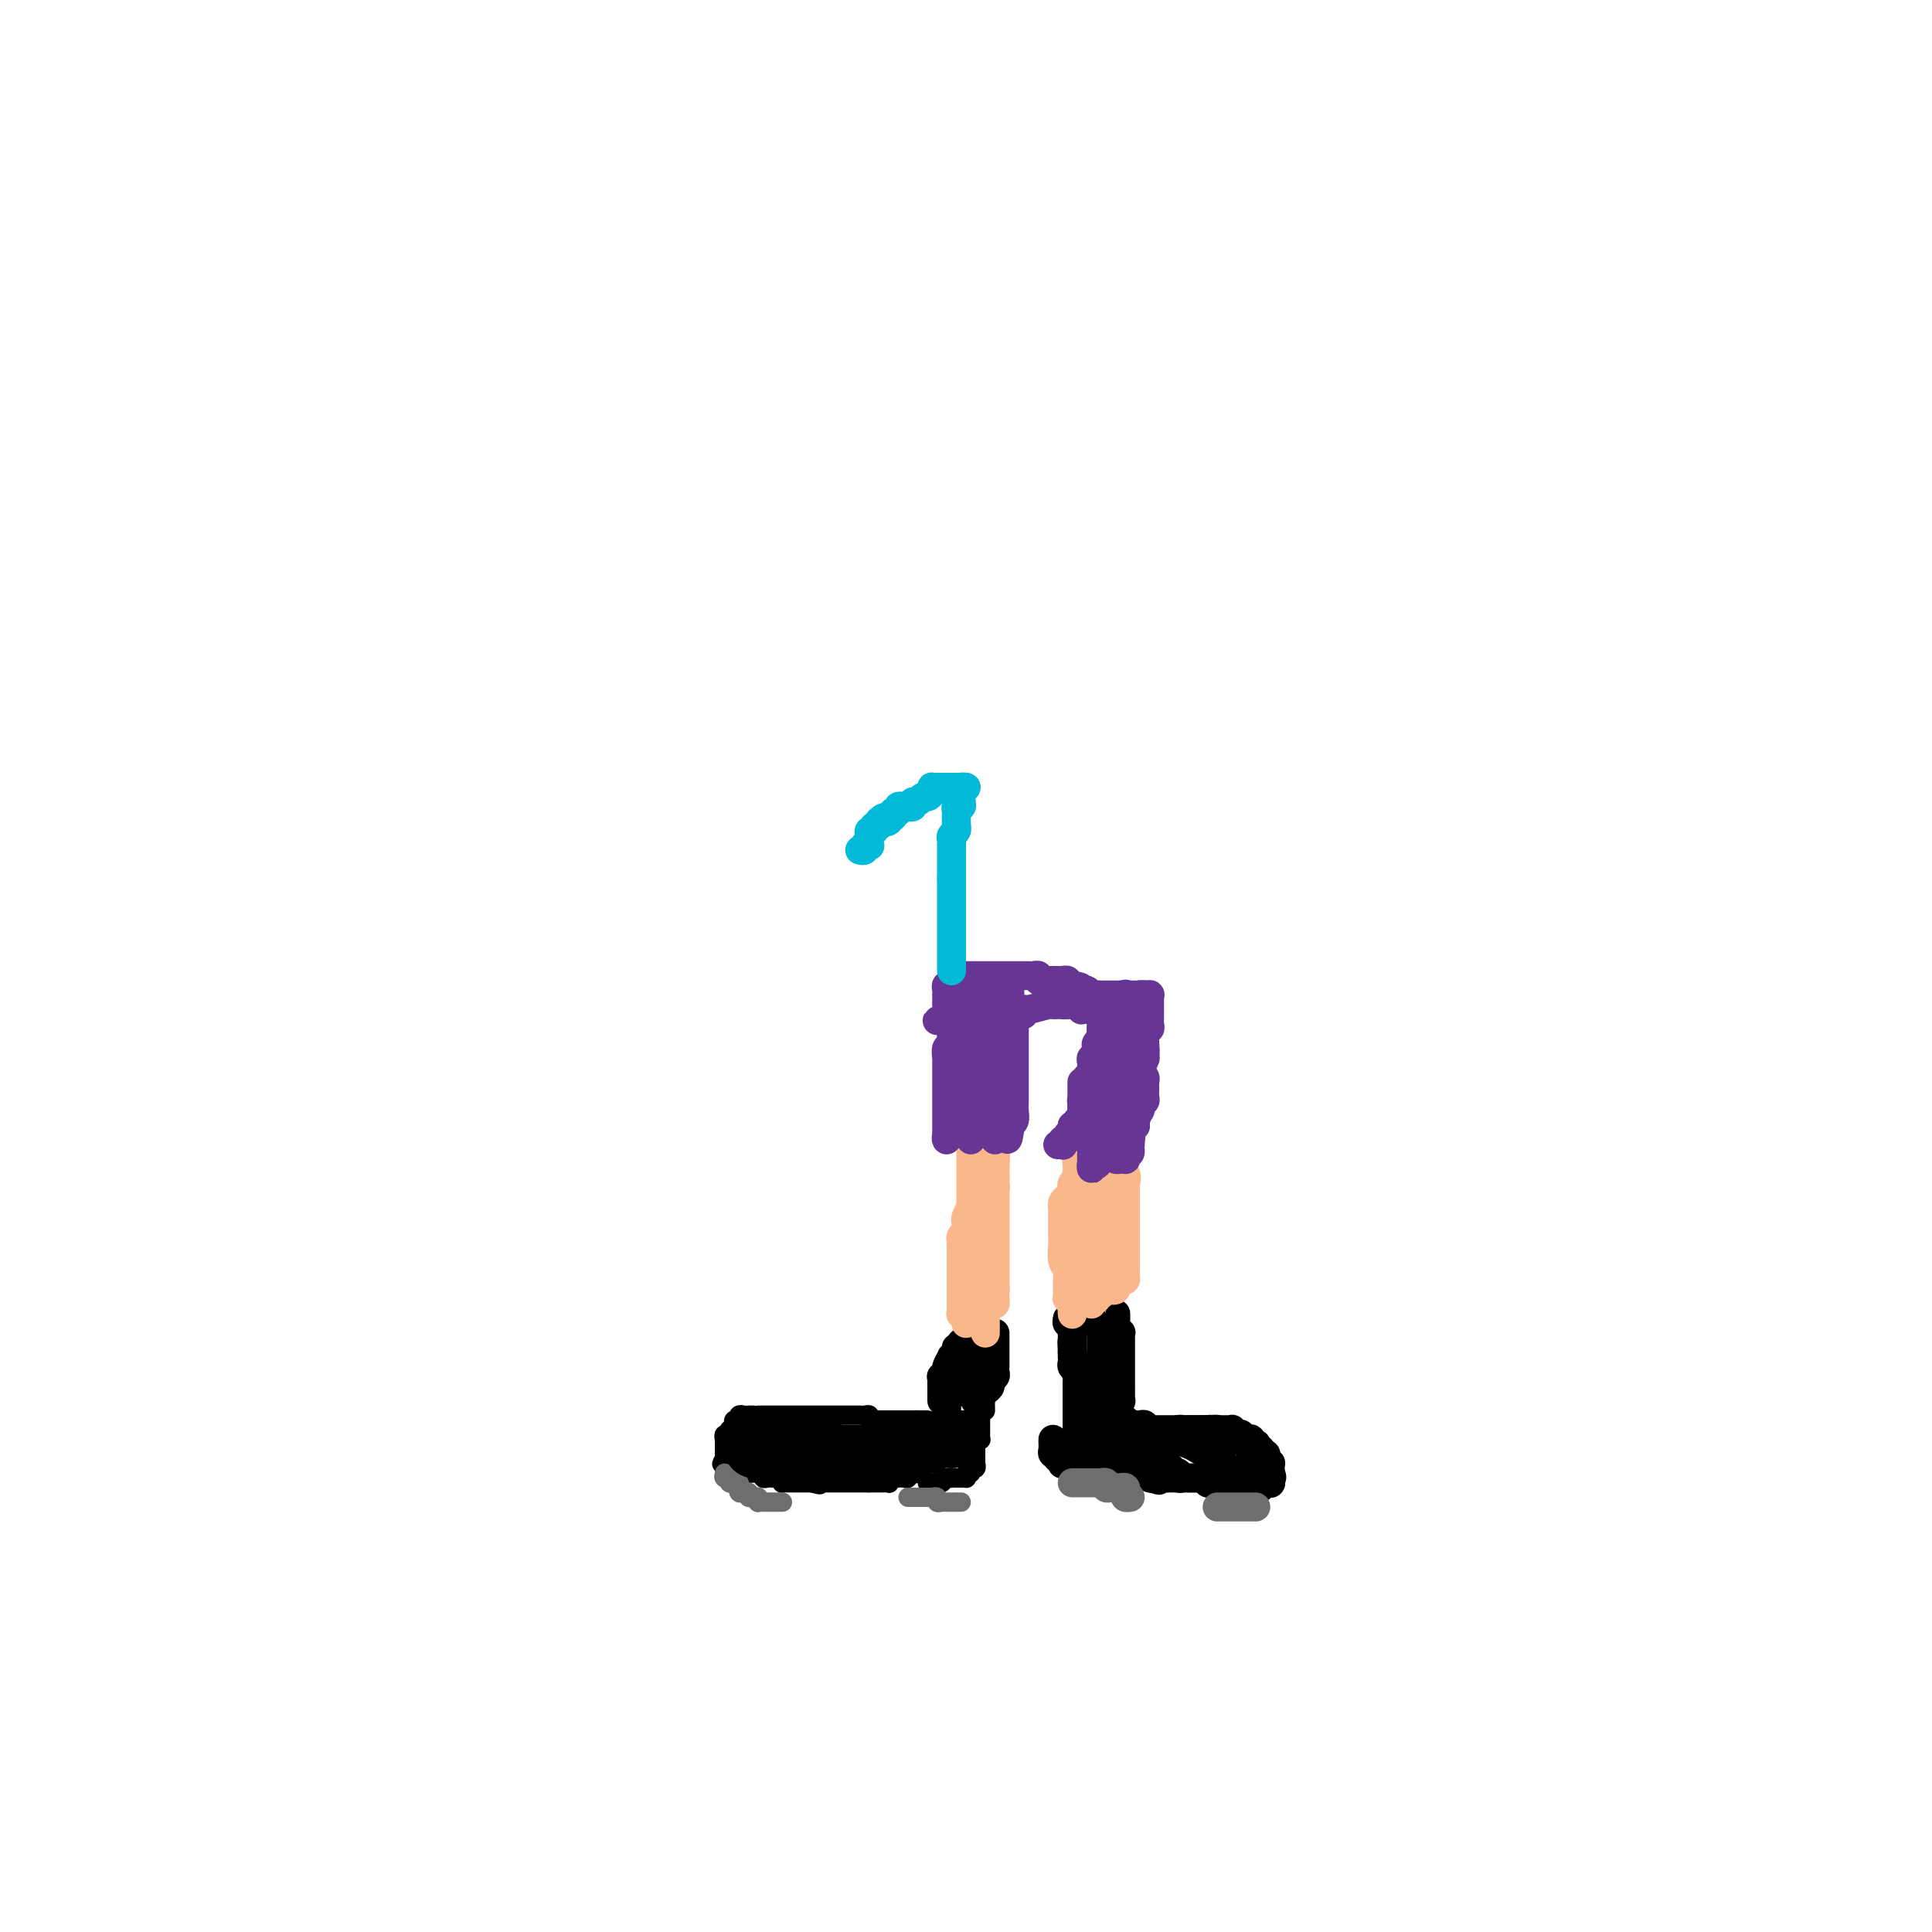 <svg viewBox='0 0 400 400' version='1.1' xmlns='http://www.w3.org/2000/svg' xmlns:xlink='http://www.w3.org/1999/xlink'><g fill='none' stroke='#000000' stroke-width='4' stroke-linecap='round' stroke-linejoin='round'><path d='M157,293c0.334,0.000 0.668,0.000 1,0c0.332,0.000 0.663,0.000 1,0c0.337,0.000 0.682,-0.000 1,0c0.318,0.000 0.610,0.000 1,0c0.390,-0.000 0.878,-0.000 1,0c0.122,0.000 -0.121,0.000 0,0c0.121,-0.000 0.605,-0.000 1,0c0.395,0.000 0.701,0.000 1,0c0.299,-0.000 0.589,-0.000 1,0c0.411,0.000 0.941,0.000 1,0c0.059,-0.000 -0.353,-0.000 0,0c0.353,0.000 1.471,0.000 2,0c0.529,-0.000 0.471,-0.000 1,0c0.529,0.000 1.647,0.000 2,0c0.353,-0.000 -0.059,-0.000 0,0c0.059,0.000 0.589,0.000 1,0c0.411,-0.000 0.701,-0.000 1,0c0.299,0.000 0.605,0.000 1,0c0.395,-0.000 0.879,-0.000 1,0c0.121,0.000 -0.123,0.000 0,0c0.123,-0.000 0.611,-0.001 1,0c0.389,0.001 0.678,0.004 1,0c0.322,-0.004 0.678,-0.015 1,0c0.322,0.015 0.611,0.057 1,0c0.389,-0.057 0.877,-0.211 1,0c0.123,0.211 -0.121,0.789 0,1c0.121,0.211 0.607,0.057 1,0c0.393,-0.057 0.693,-0.015 1,0c0.307,0.015 0.621,0.004 1,0c0.379,-0.004 0.823,-0.001 1,0c0.177,0.001 0.089,0.000 0,0c-0.089,-0.000 -0.177,-0.000 0,0c0.177,0.000 0.621,0.000 1,0c0.379,-0.000 0.693,-0.000 1,0c0.307,0.000 0.608,0.000 1,0c0.392,-0.000 0.875,-0.000 1,0c0.125,0.000 -0.107,0.000 0,0c0.107,-0.000 0.554,-0.000 1,0'/><path d='M189,294c5.132,0.155 1.963,0.041 1,0c-0.963,-0.041 0.279,-0.011 1,0c0.721,0.011 0.920,0.003 1,0c0.080,-0.003 0.040,-0.002 0,0'/><path d='M156,293c-0.339,-0.008 -0.678,-0.016 -1,0c-0.322,0.016 -0.626,0.056 -1,0c-0.374,-0.056 -0.819,-0.209 -1,0c-0.181,0.209 -0.100,0.778 0,1c0.100,0.222 0.219,0.097 0,0c-0.219,-0.097 -0.776,-0.165 -1,0c-0.224,0.165 -0.116,0.565 0,1c0.116,0.435 0.241,0.905 0,1c-0.241,0.095 -0.849,-0.186 -1,0c-0.151,0.186 0.156,0.837 0,1c-0.156,0.163 -0.774,-0.164 -1,0c-0.226,0.164 -0.061,0.817 0,1c0.061,0.183 0.016,-0.106 0,0c-0.016,0.106 -0.004,0.606 0,1c0.004,0.394 0.001,0.683 0,1c-0.001,0.317 -0.000,0.662 0,1c0.000,0.338 0.000,0.669 0,1'/><path d='M150,302c-0.994,1.620 -0.477,1.170 0,1c0.477,-0.170 0.916,-0.061 1,0c0.084,0.061 -0.188,0.073 0,0c0.188,-0.073 0.834,-0.230 1,0c0.166,0.230 -0.149,0.846 0,1c0.149,0.154 0.761,-0.155 1,0c0.239,0.155 0.105,0.774 0,1c-0.105,0.226 -0.182,0.061 0,0c0.182,-0.061 0.622,-0.016 1,0c0.378,0.016 0.694,0.003 1,0c0.306,-0.003 0.603,0.003 1,0c0.397,-0.003 0.894,-0.015 1,0c0.106,0.015 -0.179,0.056 0,0c0.179,-0.056 0.821,-0.211 1,0c0.179,0.211 -0.106,0.788 0,1c0.106,0.212 0.603,0.061 1,0c0.397,-0.061 0.694,-0.030 1,0c0.306,0.030 0.621,0.061 1,0c0.379,-0.061 0.822,-0.212 1,0c0.178,0.212 0.090,0.789 0,1c-0.090,0.211 -0.183,0.057 0,0c0.183,-0.057 0.641,-0.015 1,0c0.359,0.015 0.617,0.004 1,0c0.383,-0.004 0.890,-0.001 1,0c0.110,0.001 -0.178,0.000 0,0c0.178,-0.000 0.821,-0.000 1,0c0.179,0.000 -0.106,0.000 0,0c0.106,-0.000 0.602,-0.000 1,0c0.398,0.000 0.699,0.000 1,0'/><path d='M168,307c2.968,0.774 1.387,0.207 1,0c-0.387,-0.207 0.421,-0.056 1,0c0.579,0.056 0.928,0.015 1,0c0.072,-0.015 -0.134,-0.004 0,0c0.134,0.004 0.610,0.001 1,0c0.390,-0.001 0.696,-0.000 1,0c0.304,0.000 0.606,0.000 1,0c0.394,-0.000 0.879,-0.000 1,0c0.121,0.000 -0.122,0.000 0,0c0.122,-0.000 0.610,-0.000 1,0c0.390,0.000 0.682,0.000 1,0c0.318,-0.000 0.663,-0.000 1,0c0.337,0.000 0.668,0.000 1,0c0.332,-0.000 0.666,-0.000 1,0'/><path d='M180,307c1.869,0.000 0.542,0.000 0,0c-0.542,-0.000 -0.299,-0.000 0,0c0.299,0.000 0.655,0.001 1,0c0.345,-0.001 0.680,-0.004 1,0c0.320,0.004 0.625,0.015 1,0c0.375,-0.015 0.822,-0.057 1,0c0.178,0.057 0.089,0.211 0,0c-0.089,-0.211 -0.178,-0.788 0,-1c0.178,-0.212 0.622,-0.061 1,0c0.378,0.061 0.689,0.030 1,0c0.311,-0.030 0.622,-0.061 1,0c0.378,0.061 0.823,0.214 1,0c0.177,-0.214 0.085,-0.793 0,-1c-0.085,-0.207 -0.163,-0.041 0,0c0.163,0.041 0.566,-0.044 1,0c0.434,0.044 0.900,0.218 1,0c0.100,-0.218 -0.165,-0.828 0,-1c0.165,-0.172 0.762,0.094 1,0c0.238,-0.094 0.119,-0.547 0,-1'/><path d='M191,303c1.869,-0.618 1.041,-0.165 1,0c-0.041,0.165 0.706,0.040 1,0c0.294,-0.040 0.135,0.004 0,0c-0.135,-0.004 -0.246,-0.056 0,0c0.246,0.056 0.849,0.221 1,0c0.151,-0.221 -0.152,-0.829 0,-1c0.152,-0.171 0.758,0.094 1,0c0.242,-0.094 0.121,-0.547 0,-1c-0.121,-0.453 -0.242,-0.906 0,-1c0.242,-0.094 0.848,0.171 1,0c0.152,-0.171 -0.152,-0.777 0,-1c0.152,-0.223 0.758,-0.064 1,0c0.242,0.064 0.121,0.032 0,0'/><path d='M197,299c0.864,-0.845 0.026,-0.959 0,-1c-0.026,-0.041 0.762,-0.011 1,0c0.238,0.011 -0.075,0.003 0,0c0.075,-0.003 0.537,-0.002 1,0'/><path d='M199,298c0.333,-0.167 0.167,-0.083 0,0'/><path d='M192,307c0.416,0.001 0.833,0.001 1,0c0.167,-0.001 0.086,-0.004 0,0c-0.086,0.004 -0.177,0.015 0,0c0.177,-0.015 0.621,-0.057 1,0c0.379,0.057 0.693,0.211 1,0c0.307,-0.211 0.607,-0.789 1,-1c0.393,-0.211 0.879,-0.057 1,0c0.121,0.057 -0.121,0.015 0,0c0.121,-0.015 0.606,-0.004 1,0c0.394,0.004 0.697,0.002 1,0'/><path d='M199,306c1.327,-0.089 1.144,0.187 1,0c-0.144,-0.187 -0.249,-0.839 0,-1c0.249,-0.161 0.851,0.167 1,0c0.149,-0.167 -0.156,-0.828 0,-1c0.156,-0.172 0.774,0.147 1,0c0.226,-0.147 0.061,-0.760 0,-1c-0.061,-0.240 -0.016,-0.106 0,0c0.016,0.106 0.005,0.183 0,0c-0.005,-0.183 -0.002,-0.627 0,-1c0.002,-0.373 0.004,-0.674 0,-1c-0.004,-0.326 -0.015,-0.675 0,-1c0.015,-0.325 0.057,-0.626 0,-1c-0.057,-0.374 -0.211,-0.821 0,-1c0.211,-0.179 0.789,-0.089 1,0c0.211,0.089 0.057,0.178 0,0c-0.057,-0.178 -0.015,-0.621 0,-1c0.015,-0.379 0.004,-0.693 0,-1c-0.004,-0.307 -0.001,-0.607 0,-1c0.001,-0.393 0.000,-0.878 0,-1c-0.000,-0.122 -0.000,0.121 0,0c0.000,-0.121 0.000,-0.606 0,-1c-0.000,-0.394 -0.000,-0.697 0,-1'/><path d='M203,292c0.845,-2.107 0.958,-0.375 1,0c0.042,0.375 0.012,-0.607 0,-1c-0.012,-0.393 -0.006,-0.196 0,0'/><path d='M189,295c0.331,0.000 0.662,0.000 1,0c0.338,-0.000 0.682,-0.000 1,0c0.318,0.000 0.610,0.000 1,0c0.390,-0.000 0.878,-0.000 1,0c0.122,0.000 -0.121,0.001 0,0c0.121,-0.001 0.607,-0.004 1,0c0.393,0.004 0.693,0.015 1,0c0.307,-0.015 0.621,-0.057 1,0c0.379,0.057 0.822,0.211 1,0c0.178,-0.211 0.090,-0.789 0,-1c-0.090,-0.211 -0.182,-0.057 0,0c0.182,0.057 0.636,0.015 1,0c0.364,-0.015 0.636,-0.004 1,0c0.364,0.004 0.818,0.001 1,0c0.182,-0.001 0.091,-0.001 0,0'/></g>
<g fill='none' stroke='#6D6E70' stroke-width='4' stroke-linecap='round' stroke-linejoin='round'><path d='M150,305c-0.122,0.453 -0.244,0.906 0,1c0.244,0.094 0.854,-0.172 1,0c0.146,0.172 -0.171,0.782 0,1c0.171,0.218 0.831,0.043 1,0c0.169,-0.043 -0.152,0.045 0,0c0.152,-0.045 0.776,-0.222 1,0c0.224,0.222 0.049,0.844 0,1c-0.049,0.156 0.028,-0.154 0,0c-0.028,0.154 -0.161,0.772 0,1c0.161,0.228 0.618,0.065 1,0c0.382,-0.065 0.691,-0.033 1,0'/><path d='M155,309c0.729,0.841 0.051,0.943 0,1c-0.051,0.057 0.525,0.068 1,0c0.475,-0.068 0.848,-0.214 1,0c0.152,0.214 0.082,0.789 0,1c-0.082,0.211 -0.177,0.056 0,0c0.177,-0.056 0.626,-0.015 1,0c0.374,0.015 0.675,0.004 1,0c0.325,-0.004 0.676,-0.001 1,0c0.324,0.001 0.623,0.000 1,0c0.377,-0.000 0.832,-0.000 1,0c0.168,0.000 0.048,0.000 0,0c-0.048,-0.000 -0.024,-0.000 0,0'/><path d='M188,310c0.334,-0.000 0.668,-0.000 1,0c0.332,0.000 0.662,0.000 1,0c0.338,-0.000 0.683,-0.001 1,0c0.317,0.001 0.606,0.004 1,0c0.394,-0.004 0.893,-0.015 1,0c0.107,0.015 -0.179,0.057 0,0c0.179,-0.057 0.822,-0.211 1,0c0.178,0.211 -0.111,0.789 0,1c0.111,0.211 0.621,0.057 1,0c0.379,-0.057 0.626,-0.015 1,0c0.374,0.015 0.873,0.004 1,0c0.127,-0.004 -0.120,-0.001 0,0c0.120,0.001 0.606,0.000 1,0c0.394,-0.000 0.697,-0.000 1,0'/></g>
<g fill='none' stroke='#000000' stroke-width='12' stroke-linecap='round' stroke-linejoin='round'><path d='M156,300c0.447,0.000 0.893,0.000 1,0c0.107,0.000 -0.126,0.000 0,0c0.126,0.000 0.612,0.000 1,0c0.388,0.000 0.677,0.000 1,0c0.323,-0.000 0.678,0.000 1,0c0.322,0.000 0.611,0.000 1,0c0.389,0.000 0.877,0.000 1,0c0.123,0.000 -0.121,0.000 0,0c0.121,0.000 0.606,-0.000 1,0c0.394,0.000 0.697,0.000 1,0c0.303,0.000 0.606,0.000 1,0c0.394,0.000 0.879,0.000 1,0c0.121,0.000 -0.121,0.000 0,0c0.121,0.000 0.606,0.000 1,0c0.394,0.000 0.697,0.000 1,0'/><path d='M168,300c2.038,-0.004 1.134,-0.015 1,0c-0.134,0.015 0.503,0.057 1,0c0.497,-0.057 0.854,-0.211 1,0c0.146,0.211 0.080,0.789 0,1c-0.080,0.211 -0.175,0.057 0,0c0.175,-0.057 0.621,-0.015 1,0c0.379,0.015 0.693,0.004 1,0c0.307,-0.004 0.607,-0.001 1,0c0.393,0.001 0.879,0.000 1,0c0.121,-0.000 -0.123,-0.000 0,0c0.123,0.000 0.611,0.000 1,0c0.389,-0.000 0.678,-0.000 1,0c0.322,0.000 0.678,-0.000 1,0c0.322,0.000 0.611,0.000 1,0c0.389,-0.000 0.877,-0.000 1,0c0.123,0.000 -0.121,0.001 0,0c0.121,-0.001 0.607,-0.004 1,0c0.393,0.004 0.693,0.015 1,0c0.307,-0.015 0.621,-0.057 1,0c0.379,0.057 0.823,0.211 1,0c0.177,-0.211 0.086,-0.788 0,-1c-0.086,-0.212 -0.167,-0.061 0,0c0.167,0.061 0.584,0.030 1,0'/><path d='M185,300c2.813,0.000 1.346,0.001 1,0c-0.346,-0.001 0.428,-0.004 1,0c0.572,0.004 0.941,0.015 1,0c0.059,-0.015 -0.191,-0.056 0,0c0.191,0.056 0.822,0.207 1,0c0.178,-0.207 -0.096,-0.774 0,-1c0.096,-0.226 0.562,-0.112 1,0c0.438,0.112 0.849,0.223 1,0c0.151,-0.223 0.043,-0.778 0,-1c-0.043,-0.222 -0.022,-0.111 0,0'/><path d='M197,298c0.000,0.000 0.000,0.000 0,0c0.000,0.000 0.000,0.000 0,0'/></g>
<g fill='none' stroke='#000000' stroke-width='6' stroke-linecap='round' stroke-linejoin='round'><path d='M196,292c0.002,-0.301 0.004,-0.602 0,-1c-0.004,-0.398 -0.015,-0.894 0,-1c0.015,-0.106 0.057,0.178 0,0c-0.057,-0.178 -0.211,-0.817 0,-1c0.211,-0.183 0.788,0.091 1,0c0.212,-0.091 0.061,-0.545 0,-1c-0.061,-0.455 -0.031,-0.910 0,-1c0.031,-0.090 0.065,0.186 0,0c-0.065,-0.186 -0.227,-0.833 0,-1c0.227,-0.167 0.844,0.148 1,0c0.156,-0.148 -0.150,-0.757 0,-1c0.150,-0.243 0.758,-0.120 1,0c0.242,0.120 0.120,0.238 0,0c-0.120,-0.238 -0.239,-0.833 0,-1c0.239,-0.167 0.835,0.095 1,0c0.165,-0.095 -0.099,-0.547 0,-1c0.099,-0.453 0.563,-0.909 1,-1c0.437,-0.091 0.848,0.182 1,0c0.152,-0.182 0.044,-0.819 0,-1c-0.044,-0.181 -0.026,0.095 0,0c0.026,-0.095 0.058,-0.562 0,-1c-0.058,-0.438 -0.208,-0.849 0,-1c0.208,-0.151 0.774,-0.043 1,0c0.226,0.043 0.113,0.022 0,0'/><path d='M202,290c-0.119,-0.024 -0.238,-0.048 0,0c0.238,0.048 0.833,0.168 1,0c0.167,-0.168 -0.095,-0.622 0,-1c0.095,-0.378 0.547,-0.679 1,-1c0.453,-0.321 0.906,-0.663 1,-1c0.094,-0.337 -0.171,-0.668 0,-1c0.171,-0.332 0.778,-0.666 1,-1c0.222,-0.334 0.060,-0.667 0,-1c-0.060,-0.333 -0.016,-0.666 0,-1c0.016,-0.334 0.004,-0.671 0,-1c-0.004,-0.329 -0.001,-0.652 0,-1c0.001,-0.348 0.000,-0.720 0,-1c-0.000,-0.280 -0.000,-0.467 0,-1c0.000,-0.533 0.000,-1.411 0,-2c-0.000,-0.589 -0.000,-0.889 0,-1c0.000,-0.111 0.000,-0.032 0,0c-0.000,0.032 -0.000,0.016 0,0'/><path d='M195,290c0.000,-0.334 0.000,-0.668 0,-1c-0.000,-0.332 -0.001,-0.662 0,-1c0.001,-0.338 0.004,-0.682 0,-1c-0.004,-0.318 -0.016,-0.609 0,-1c0.016,-0.391 0.061,-0.883 0,-1c-0.061,-0.117 -0.228,0.141 0,0c0.228,-0.141 0.850,-0.682 1,-1c0.150,-0.318 -0.171,-0.415 0,-1c0.171,-0.585 0.834,-1.658 1,-2c0.166,-0.342 -0.166,0.048 0,0c0.166,-0.048 0.829,-0.535 1,-1c0.171,-0.465 -0.150,-0.908 0,-1c0.150,-0.092 0.771,0.168 1,0c0.229,-0.168 0.065,-0.762 0,-1c-0.065,-0.238 -0.033,-0.119 0,0'/><path d='M198,281c0.030,0.121 0.061,0.242 0,0c-0.061,-0.242 -0.212,-0.848 0,-1c0.212,-0.152 0.788,0.152 1,0c0.212,-0.152 0.061,-0.758 0,-1c-0.061,-0.242 -0.030,-0.121 0,0'/><path d='M226,292c0.301,0.002 0.601,0.005 1,0c0.399,-0.005 0.895,-0.016 1,0c0.105,0.016 -0.183,0.061 0,0c0.183,-0.061 0.836,-0.226 1,0c0.164,0.226 -0.162,0.844 0,1c0.162,0.156 0.813,-0.151 1,0c0.187,0.151 -0.089,0.758 0,1c0.089,0.242 0.545,0.117 1,0c0.455,-0.117 0.909,-0.228 1,0c0.091,0.228 -0.183,0.793 0,1c0.183,0.207 0.822,0.056 1,0c0.178,-0.056 -0.106,-0.016 0,0c0.106,0.016 0.603,0.008 1,0c0.397,-0.008 0.694,-0.016 1,0c0.306,0.016 0.621,0.057 1,0c0.379,-0.057 0.823,-0.211 1,0c0.177,0.211 0.089,0.789 0,1c-0.089,0.211 -0.179,0.057 0,0c0.179,-0.057 0.626,-0.015 1,0c0.374,0.015 0.674,0.004 1,0c0.326,-0.004 0.679,-0.001 1,0c0.321,0.001 0.611,0.000 1,0c0.389,-0.000 0.877,-0.000 1,0c0.123,0.000 -0.121,0.000 0,0c0.121,-0.000 0.606,-0.000 1,0c0.394,0.000 0.697,0.000 1,0c0.303,-0.000 0.606,-0.000 1,0c0.394,0.000 0.879,0.000 1,0c0.121,-0.000 -0.122,-0.000 0,0c0.122,0.000 0.610,0.000 1,0c0.390,-0.000 0.682,-0.000 1,0c0.318,0.000 0.662,0.000 1,0c0.338,-0.000 0.669,-0.000 1,0'/><path d='M250,296c3.952,0.619 1.832,0.166 1,0c-0.832,-0.166 -0.377,-0.044 0,0c0.377,0.044 0.676,0.011 1,0c0.324,-0.011 0.675,0.001 1,0c0.325,-0.001 0.626,-0.014 1,0c0.374,0.014 0.822,0.055 1,0c0.178,-0.055 0.085,-0.207 0,0c-0.085,0.207 -0.164,0.773 0,1c0.164,0.227 0.570,0.114 1,0c0.430,-0.114 0.885,-0.228 1,0c0.115,0.228 -0.109,0.797 0,1c0.109,0.203 0.551,0.039 1,0c0.449,-0.039 0.904,0.046 1,0c0.096,-0.046 -0.166,-0.224 0,0c0.166,0.224 0.762,0.849 1,1c0.238,0.151 0.120,-0.170 0,0c-0.120,0.170 -0.242,0.833 0,1c0.242,0.167 0.848,-0.162 1,0c0.152,0.162 -0.152,0.814 0,1c0.152,0.186 0.759,-0.095 1,0c0.241,0.095 0.117,0.564 0,1c-0.117,0.436 -0.228,0.838 0,1c0.228,0.162 0.793,0.085 1,0c0.207,-0.085 0.056,-0.177 0,0c-0.056,0.177 -0.016,0.622 0,1c0.016,0.378 0.008,0.689 0,1'/><path d='M263,305c0.622,1.248 0.177,0.869 0,1c-0.177,0.131 -0.085,0.771 0,1c0.085,0.229 0.162,0.047 0,0c-0.162,-0.047 -0.565,0.040 -1,0c-0.435,-0.040 -0.904,-0.207 -1,0c-0.096,0.207 0.182,0.787 0,1c-0.182,0.213 -0.822,0.057 -1,0c-0.178,-0.057 0.107,-0.015 0,0c-0.107,0.015 -0.607,0.004 -1,0c-0.393,-0.004 -0.680,-0.000 -1,0c-0.320,0.000 -0.673,-0.004 -1,0c-0.327,0.004 -0.626,0.015 -1,0c-0.374,-0.015 -0.821,-0.057 -1,0c-0.179,0.057 -0.091,0.211 0,0c0.091,-0.211 0.183,-0.789 0,-1c-0.183,-0.211 -0.642,-0.057 -1,0c-0.358,0.057 -0.617,0.015 -1,0c-0.383,-0.015 -0.891,-0.003 -1,0c-0.109,0.003 0.182,-0.003 0,0c-0.182,0.003 -0.836,0.015 -1,0c-0.164,-0.015 0.163,-0.057 0,0c-0.163,0.057 -0.817,0.211 -1,0c-0.183,-0.211 0.105,-0.789 0,-1c-0.105,-0.211 -0.602,-0.057 -1,0c-0.398,0.057 -0.698,0.015 -1,0c-0.302,-0.015 -0.607,-0.003 -1,0c-0.393,0.003 -0.875,-0.003 -1,0c-0.125,0.003 0.107,0.015 0,0c-0.107,-0.015 -0.554,-0.056 -1,0c-0.446,0.056 -0.893,0.211 -1,0c-0.107,-0.211 0.125,-0.788 0,-1c-0.125,-0.212 -0.607,-0.061 -1,0c-0.393,0.061 -0.696,0.030 -1,0'/><path d='M242,305c-2.492,-0.686 -0.723,-0.902 0,-1c0.723,-0.098 0.401,-0.079 0,0c-0.401,0.079 -0.881,0.217 -1,0c-0.119,-0.217 0.122,-0.790 0,-1c-0.122,-0.210 -0.606,-0.056 -1,0c-0.394,0.056 -0.697,0.015 -1,0c-0.303,-0.015 -0.606,-0.004 -1,0c-0.394,0.004 -0.879,0.001 -1,0c-0.121,-0.001 0.121,-0.000 0,0c-0.121,0.000 -0.606,0.000 -1,0c-0.394,-0.000 -0.697,-0.000 -1,0c-0.303,0.000 -0.606,0.000 -1,0c-0.394,-0.000 -0.879,-0.000 -1,0c-0.121,0.000 0.123,0.000 0,0c-0.123,-0.000 -0.611,-0.000 -1,0c-0.389,0.000 -0.678,0.000 -1,0c-0.322,-0.000 -0.678,-0.000 -1,0c-0.322,0.000 -0.611,0.000 -1,0c-0.389,-0.000 -0.878,-0.000 -1,0c-0.122,0.000 0.122,0.000 0,0c-0.122,-0.000 -0.610,-0.000 -1,0c-0.390,0.000 -0.682,0.000 -1,0c-0.318,-0.000 -0.662,-0.000 -1,0c-0.338,0.000 -0.669,0.000 -1,0'/><path d='M224,303c-2.741,-0.309 -0.594,-0.083 0,0c0.594,0.083 -0.366,0.022 -1,0c-0.634,-0.022 -0.941,-0.005 -1,0c-0.059,0.005 0.129,-0.003 0,0c-0.129,0.003 -0.574,0.016 -1,0c-0.426,-0.016 -0.831,-0.061 -1,0c-0.169,0.061 -0.102,0.227 0,0c0.102,-0.227 0.237,-0.849 0,-1c-0.237,-0.151 -0.848,0.167 -1,0c-0.152,-0.167 0.155,-0.819 0,-1c-0.155,-0.181 -0.774,0.109 -1,0c-0.226,-0.109 -0.061,-0.617 0,-1c0.061,-0.383 0.016,-0.642 0,-1c-0.016,-0.358 -0.005,-0.817 0,-1c0.005,-0.183 0.002,-0.092 0,0'/><path d='M223,304c0.000,-0.447 0.000,-0.893 0,-1c0.000,-0.107 0.000,0.126 0,0c-0.000,-0.126 0.000,-0.612 0,-1c-0.000,-0.388 -0.000,-0.677 0,-1c0.000,-0.323 0.000,-0.678 0,-1c-0.000,-0.322 -0.000,-0.611 0,-1c0.000,-0.389 0.000,-0.877 0,-1c-0.000,-0.123 -0.000,0.121 0,0c0.000,-0.121 0.000,-0.606 0,-1c-0.000,-0.394 -0.000,-0.697 0,-1c0.000,-0.303 0.000,-0.606 0,-1c-0.000,-0.394 -0.000,-0.879 0,-1c0.000,-0.121 0.000,0.121 0,0c-0.000,-0.121 -0.000,-0.606 0,-1c0.000,-0.394 0.000,-0.697 0,-1c-0.000,-0.303 -0.000,-0.606 0,-1c0.000,-0.394 0.000,-0.879 0,-1c-0.000,-0.121 -0.000,0.123 0,0c0.000,-0.123 0.000,-0.611 0,-1c-0.000,-0.389 -0.000,-0.678 0,-1c0.000,-0.322 0.001,-0.678 0,-1c-0.001,-0.322 -0.004,-0.611 0,-1c0.004,-0.389 0.015,-0.877 0,-1c-0.015,-0.123 -0.057,0.121 0,0c0.057,-0.121 0.211,-0.606 0,-1c-0.211,-0.394 -0.789,-0.697 -1,-1c-0.211,-0.303 -0.057,-0.607 0,-1c0.057,-0.393 0.015,-0.875 0,-1c-0.015,-0.125 -0.004,0.107 0,0c0.004,-0.107 0.002,-0.554 0,-1'/><path d='M222,280c-0.155,-3.890 -0.041,-1.616 0,-1c0.041,0.616 0.011,-0.426 0,-1c-0.011,-0.574 -0.002,-0.680 0,-1c0.002,-0.320 -0.003,-0.855 0,-1c0.003,-0.145 0.015,0.101 0,0c-0.015,-0.101 -0.056,-0.549 0,-1c0.056,-0.451 0.211,-0.904 0,-1c-0.211,-0.096 -0.788,0.167 -1,0c-0.212,-0.167 -0.061,-0.762 0,-1c0.061,-0.238 0.030,-0.119 0,0'/><path d='M230,291c0.453,0.112 0.906,0.224 1,0c0.094,-0.224 -0.171,-0.785 0,-1c0.171,-0.215 0.778,-0.085 1,0c0.222,0.085 0.060,0.124 0,0c-0.060,-0.124 -0.016,-0.411 0,-1c0.016,-0.589 0.004,-1.481 0,-2c-0.004,-0.519 -0.001,-0.664 0,-1c0.001,-0.336 0.000,-0.863 0,-1c-0.000,-0.137 -0.000,0.117 0,0c0.000,-0.117 0.000,-0.605 0,-1c-0.000,-0.395 -0.000,-0.697 0,-1c0.000,-0.303 0.000,-0.606 0,-1c-0.000,-0.394 -0.000,-0.879 0,-1c0.000,-0.121 0.000,0.123 0,0c-0.000,-0.123 -0.000,-0.611 0,-1c0.000,-0.389 0.001,-0.679 0,-1c-0.001,-0.321 -0.004,-0.674 0,-1c0.004,-0.326 0.015,-0.626 0,-1c-0.015,-0.374 -0.057,-0.821 0,-1c0.057,-0.179 0.211,-0.089 0,0c-0.211,0.089 -0.789,0.178 -1,0c-0.211,-0.178 -0.057,-0.622 0,-1c0.057,-0.378 0.015,-0.689 0,-1c-0.015,-0.311 -0.004,-0.622 0,-1c0.004,-0.378 0.001,-0.822 0,-1c-0.001,-0.178 -0.001,-0.089 0,0'/><path d='M227,272c0.002,0.024 0.004,0.048 0,0c-0.004,-0.048 -0.015,-0.168 0,0c0.015,0.168 0.057,0.622 0,1c-0.057,0.378 -0.211,0.679 0,1c0.211,0.321 0.789,0.664 1,1c0.211,0.336 0.057,0.667 0,1c-0.057,0.333 -0.015,0.668 0,1c0.015,0.332 0.004,0.662 0,1c-0.004,0.338 -0.002,0.683 0,1c0.002,0.317 0.004,0.606 0,1c-0.004,0.394 -0.015,0.893 0,1c0.015,0.107 0.057,-0.179 0,0c-0.057,0.179 -0.212,0.822 0,1c0.212,0.178 0.793,-0.110 1,0c0.207,0.110 0.042,0.617 0,1c-0.042,0.383 0.041,0.643 0,1c-0.041,0.357 -0.206,0.810 0,1c0.206,0.190 0.783,0.118 1,0c0.217,-0.118 0.072,-0.283 0,0c-0.072,0.283 -0.072,1.015 0,1c0.072,-0.015 0.217,-0.778 0,-1c-0.217,-0.222 -0.794,0.096 -1,0c-0.206,-0.096 -0.041,-0.605 0,-1c0.041,-0.395 -0.042,-0.677 0,-1c0.042,-0.323 0.207,-0.688 0,-1c-0.207,-0.312 -0.788,-0.570 -1,-1c-0.212,-0.430 -0.057,-1.032 0,-1c0.057,0.032 0.015,0.699 0,1c-0.015,0.301 -0.004,0.237 0,1c0.004,0.763 0.001,2.354 0,3c-0.001,0.646 -0.000,0.349 0,1c0.000,0.651 0.000,2.252 0,3c-0.000,0.748 -0.000,0.644 0,1c0.000,0.356 0.000,1.173 0,2c-0.000,0.827 -0.000,1.665 0,2c0.000,0.335 0.000,0.168 0,0'/><path d='M228,294c-0.072,3.581 -0.752,1.533 -1,1c-0.248,-0.533 -0.066,0.450 0,1c0.066,0.550 0.014,0.668 0,1c-0.014,0.332 0.010,0.876 0,1c-0.010,0.124 -0.055,-0.174 0,0c0.055,0.174 0.211,0.820 0,1c-0.211,0.180 -0.787,-0.106 -1,0c-0.213,0.106 -0.061,0.603 0,1c0.061,0.397 0.030,0.694 0,1c-0.030,0.306 -0.061,0.623 0,1c0.061,0.377 0.212,0.815 0,1c-0.212,0.185 -0.789,0.117 -1,0c-0.211,-0.117 -0.057,-0.284 0,0c0.057,0.284 0.018,1.018 0,1c-0.018,-0.018 -0.015,-0.788 0,-1c0.015,-0.212 0.041,0.136 0,0c-0.041,-0.136 -0.151,-0.755 0,-1c0.151,-0.245 0.562,-0.117 1,0c0.438,0.117 0.901,0.224 1,0c0.099,-0.224 -0.167,-0.778 0,-1c0.167,-0.222 0.766,-0.112 1,0c0.234,0.112 0.104,0.226 0,0c-0.104,-0.226 -0.183,-0.793 0,-1c0.183,-0.207 0.627,-0.053 1,0c0.373,0.053 0.674,0.004 1,0c0.326,-0.004 0.675,0.037 1,0c0.325,-0.037 0.626,-0.153 1,0c0.374,0.153 0.822,0.576 1,1c0.178,0.424 0.085,0.849 0,1c-0.085,0.151 -0.162,0.026 0,0c0.162,-0.026 0.564,0.045 1,0c0.436,-0.045 0.905,-0.205 1,0c0.095,0.205 -0.186,0.776 0,1c0.186,0.224 0.837,0.102 1,0c0.163,-0.102 -0.164,-0.185 0,0c0.164,0.185 0.817,0.637 1,1c0.183,0.363 -0.105,0.636 0,1c0.105,0.364 0.601,0.818 1,1c0.399,0.182 0.699,0.091 1,0'/><path d='M239,306c1.421,0.928 0.972,0.249 1,0c0.028,-0.249 0.532,-0.067 1,0c0.468,0.067 0.899,0.018 1,0c0.101,-0.018 -0.127,-0.005 0,0c0.127,0.005 0.607,0.001 1,0c0.393,-0.001 0.697,-0.000 1,0c0.303,0.000 0.606,0.000 1,0c0.394,-0.000 0.879,-0.000 1,0c0.121,0.000 -0.123,0.000 0,0c0.123,-0.000 0.611,-0.000 1,0c0.389,0.000 0.678,0.000 1,0c0.322,-0.000 0.678,-0.000 1,0c0.322,0.000 0.611,-0.000 1,0c0.389,0.000 0.877,0.000 1,0c0.123,-0.000 -0.121,-0.000 0,0c0.121,0.000 0.606,0.000 1,0c0.394,-0.000 0.697,-0.000 1,0c0.303,0.000 0.606,0.000 1,0c0.394,-0.000 0.879,-0.000 1,0c0.121,0.000 -0.121,0.001 0,0c0.121,-0.001 0.607,-0.003 1,0c0.393,0.003 0.694,0.012 1,0c0.306,-0.012 0.618,-0.044 1,0c0.382,0.044 0.834,0.166 1,0c0.166,-0.166 0.048,-0.619 0,-1c-0.048,-0.381 -0.024,-0.691 0,-1'/><path d='M259,304c3.094,-0.549 0.829,-0.920 0,-1c-0.829,-0.080 -0.221,0.132 0,0c0.221,-0.132 0.055,-0.609 0,-1c-0.055,-0.391 0.000,-0.697 0,-1c-0.000,-0.303 -0.056,-0.603 0,-1c0.056,-0.397 0.222,-0.891 0,-1c-0.222,-0.109 -0.834,0.168 -1,0c-0.166,-0.168 0.113,-0.781 0,-1c-0.113,-0.219 -0.618,-0.045 -1,0c-0.382,0.045 -0.641,-0.041 -1,0c-0.359,0.041 -0.817,0.207 -1,0c-0.183,-0.207 -0.092,-0.786 0,-1c0.092,-0.214 0.183,-0.061 0,0c-0.183,0.061 -0.642,0.030 -1,0c-0.358,-0.030 -0.617,-0.061 -1,0c-0.383,0.061 -0.890,0.212 -1,0c-0.110,-0.212 0.179,-0.789 0,-1c-0.179,-0.211 -0.825,-0.057 -1,0c-0.175,0.057 0.121,0.015 0,0c-0.121,-0.015 -0.659,-0.004 -1,0c-0.341,0.004 -0.486,0.001 -1,0c-0.514,-0.001 -1.395,-0.001 -2,0c-0.605,0.001 -0.932,0.004 -1,0c-0.068,-0.004 0.123,-0.015 0,0c-0.123,0.015 -0.559,0.057 -1,0c-0.441,-0.057 -0.888,-0.211 -1,0c-0.112,0.211 0.111,0.789 0,1c-0.111,0.211 -0.554,0.057 -1,0c-0.446,-0.057 -0.893,-0.015 -1,0c-0.107,0.015 0.126,0.004 0,0c-0.126,-0.004 -0.612,-0.001 -1,0c-0.388,0.001 -0.677,-0.000 -1,0c-0.323,0.000 -0.678,0.001 -1,0c-0.322,-0.001 -0.611,-0.004 -1,0c-0.389,0.004 -0.879,0.016 -1,0c-0.121,-0.016 0.125,-0.060 0,0c-0.125,0.060 -0.621,0.222 -1,0c-0.379,-0.222 -0.640,-0.829 -1,-1c-0.360,-0.171 -0.817,0.094 -1,0c-0.183,-0.094 -0.091,-0.547 0,-1'/><path d='M234,295c-3.939,-0.485 -1.787,-0.198 -1,0c0.787,0.198 0.210,0.305 0,0c-0.210,-0.305 -0.053,-1.024 0,-1c0.053,0.024 0.002,0.790 0,1c-0.002,0.210 0.045,-0.137 0,0c-0.045,0.137 -0.183,0.758 0,1c0.183,0.242 0.686,0.103 1,0c0.314,-0.103 0.439,-0.172 1,0c0.561,0.172 1.558,0.585 2,1c0.442,0.415 0.331,0.832 1,1c0.669,0.168 2.119,0.088 3,0c0.881,-0.088 1.192,-0.182 2,0c0.808,0.182 2.114,0.641 3,1c0.886,0.359 1.351,0.617 2,1c0.649,0.383 1.481,0.891 2,1c0.519,0.109 0.724,-0.181 1,0c0.276,0.181 0.624,0.833 1,1c0.376,0.167 0.781,-0.151 1,0c0.219,0.151 0.251,0.771 0,1c-0.251,0.229 -0.786,0.065 -1,0c-0.214,-0.065 -0.107,-0.033 0,0'/></g>
<g fill='none' stroke='#6D6E70' stroke-width='6' stroke-linecap='round' stroke-linejoin='round'><path d='M222,307c0.303,-0.000 0.606,-0.000 1,0c0.394,0.000 0.879,0.000 1,0c0.121,-0.000 -0.121,-0.000 0,0c0.121,0.000 0.606,0.000 1,0c0.394,-0.000 0.698,-0.001 1,0c0.302,0.001 0.602,0.004 1,0c0.398,-0.004 0.894,-0.015 1,0c0.106,0.015 -0.179,0.057 0,0c0.179,-0.057 0.821,-0.211 1,0c0.179,0.211 -0.106,0.788 0,1c0.106,0.212 0.603,0.060 1,0c0.397,-0.060 0.694,-0.026 1,0c0.306,0.026 0.622,0.046 1,0c0.378,-0.046 0.820,-0.156 1,0c0.180,0.156 0.100,0.578 0,1c-0.100,0.422 -0.219,0.844 0,1c0.219,0.156 0.777,0.044 1,0c0.223,-0.044 0.112,-0.022 0,0'/><path d='M252,312c0.341,0.000 0.683,0.000 1,0c0.317,0.000 0.610,0.000 1,0c0.390,0.000 0.878,0.000 1,0c0.122,0.000 -0.122,-0.000 0,0c0.122,0.000 0.611,0.000 1,0c0.389,0.000 0.679,0.000 1,0c0.321,0.000 0.675,0.000 1,0c0.325,0.000 0.623,-0.000 1,0c0.377,0.000 0.832,0.000 1,0c0.168,0.000 0.048,0.000 0,0c-0.048,0.000 -0.024,0.000 0,0'/></g>
<g fill='none' stroke='#FBB78C' stroke-width='6' stroke-linecap='round' stroke-linejoin='round'><path d='M200,274c-0.030,-0.311 -0.061,-0.622 0,-1c0.061,-0.378 0.212,-0.822 0,-1c-0.212,-0.178 -0.789,-0.089 -1,0c-0.211,0.089 -0.057,0.177 0,0c0.057,-0.177 0.015,-0.621 0,-1c-0.015,-0.379 -0.004,-0.694 0,-1c0.004,-0.306 0.001,-0.602 0,-1c-0.001,-0.398 -0.000,-0.899 0,-1c0.000,-0.101 0.000,0.197 0,0c-0.000,-0.197 -0.000,-0.889 0,-2c0.000,-1.111 -0.000,-2.640 0,-3c0.000,-0.360 0.000,0.451 0,0c-0.000,-0.451 -0.001,-2.162 0,-3c0.001,-0.838 0.004,-0.803 0,-1c-0.004,-0.197 -0.015,-0.626 0,-1c0.015,-0.374 0.057,-0.691 0,-1c-0.057,-0.309 -0.211,-0.608 0,-1c0.211,-0.392 0.788,-0.877 1,-1c0.212,-0.123 0.061,0.117 0,0c-0.061,-0.117 -0.030,-0.591 0,-1c0.030,-0.409 0.061,-0.754 0,-1c-0.061,-0.246 -0.212,-0.395 0,-1c0.212,-0.605 0.789,-1.667 1,-2c0.211,-0.333 0.057,0.065 0,0c-0.057,-0.065 -0.015,-0.591 0,-1c0.015,-0.409 0.004,-0.701 0,-1c-0.004,-0.299 -0.001,-0.605 0,-1c0.001,-0.395 0.000,-0.879 0,-1c-0.000,-0.121 -0.000,0.123 0,0c0.000,-0.123 0.000,-0.611 0,-1c-0.000,-0.389 -0.000,-0.678 0,-1c0.000,-0.322 0.000,-0.678 0,-1c-0.000,-0.322 -0.000,-0.611 0,-1c0.000,-0.389 0.000,-0.877 0,-1c-0.000,-0.123 -0.000,0.121 0,0c0.000,-0.121 0.000,-0.607 0,-1c-0.000,-0.393 -0.000,-0.694 0,-1c0.000,-0.306 0.000,-0.618 0,-1c-0.000,-0.382 -0.000,-0.834 0,-1c0.000,-0.166 0.000,-0.048 0,0c-0.000,0.048 -0.000,0.024 0,0'/><path d='M204,276c0.000,-0.331 0.000,-0.662 0,-1c-0.000,-0.338 -0.000,-0.682 0,-1c0.000,-0.318 0.000,-0.610 0,-1c-0.000,-0.390 -0.001,-0.879 0,-1c0.001,-0.121 0.004,0.126 0,0c-0.004,-0.126 -0.015,-0.625 0,-1c0.015,-0.375 0.056,-0.626 0,-1c-0.056,-0.374 -0.207,-0.870 0,-1c0.207,-0.130 0.774,0.106 1,0c0.226,-0.106 0.113,-0.553 0,-1c-0.113,-0.447 -0.226,-0.893 0,-1c0.226,-0.107 0.793,0.125 1,0c0.207,-0.125 0.056,-0.608 0,-1c-0.056,-0.392 -0.015,-0.693 0,-1c0.015,-0.307 0.004,-0.621 0,-1c-0.004,-0.379 -0.001,-0.823 0,-1c0.001,-0.177 0.000,-0.089 0,0c-0.000,0.089 -0.000,0.177 0,0c0.000,-0.177 0.000,-0.621 0,-1c-0.000,-0.379 -0.000,-0.693 0,-1c0.000,-0.307 0.000,-0.607 0,-1c-0.000,-0.393 -0.000,-0.878 0,-1c0.000,-0.122 0.000,0.121 0,0c-0.000,-0.121 -0.000,-0.606 0,-1c0.000,-0.394 0.000,-0.697 0,-1c-0.000,-0.303 -0.000,-0.606 0,-1c0.000,-0.394 0.000,-0.879 0,-1c-0.000,-0.121 -0.000,0.123 0,0c0.000,-0.123 0.000,-0.611 0,-1c-0.000,-0.389 -0.000,-0.678 0,-1c0.000,-0.322 0.000,-0.678 0,-1c-0.000,-0.322 -0.000,-0.611 0,-1c0.000,-0.389 0.000,-0.877 0,-1c-0.000,-0.123 -0.000,0.121 0,0c0.000,-0.121 0.000,-0.606 0,-1c0.000,-0.394 -0.000,-0.697 0,-1c0.000,-0.303 0.000,-0.606 0,-1c0.000,-0.394 -0.000,-0.879 0,-1c0.000,-0.121 0.000,0.122 0,0c0.000,-0.122 -0.000,-0.610 0,-1c0.000,-0.390 0.000,-0.682 0,-1c0.000,-0.318 -0.000,-0.663 0,-1c0.000,-0.337 0.000,-0.668 0,-1c0.000,-0.332 0.000,-0.666 0,-1'/><path d='M206,241c0.309,-5.242 0.083,-0.847 0,1c-0.083,1.847 -0.022,1.147 0,1c0.022,-0.147 0.006,0.261 0,1c-0.006,0.739 -0.002,1.810 0,2c0.002,0.190 0.000,-0.502 0,0c-0.000,0.502 -0.000,2.199 0,3c0.000,0.801 0.000,0.705 0,1c-0.000,0.295 -0.000,0.981 0,2c0.000,1.019 0.000,2.369 0,3c-0.000,0.631 -0.000,0.541 0,1c0.000,0.459 0.000,1.466 0,2c-0.000,0.534 -0.000,0.595 0,1c0.000,0.405 0.000,1.155 0,2c-0.000,0.845 -0.000,1.784 0,2c0.000,0.216 0.000,-0.293 0,0c-0.000,0.293 -0.000,1.388 0,2c0.000,0.612 0.001,0.742 0,1c-0.001,0.258 -0.003,0.643 0,1c0.003,0.357 0.011,0.685 0,1c-0.011,0.315 -0.041,0.617 0,1c0.041,0.383 0.155,0.845 0,1c-0.155,0.155 -0.577,0.001 -1,0c-0.423,-0.001 -0.845,0.151 -1,0c-0.155,-0.151 -0.041,-0.604 0,-1c0.041,-0.396 0.011,-0.736 0,-1c-0.011,-0.264 -0.003,-0.451 0,-1c0.003,-0.549 0.001,-1.461 0,-2c-0.001,-0.539 -0.000,-0.707 0,-1c0.000,-0.293 0.000,-0.712 0,-1c-0.000,-0.288 0.000,-0.445 0,-1c-0.000,-0.555 -0.000,-1.510 0,-2c0.000,-0.490 0.000,-0.517 0,-1c-0.000,-0.483 -0.001,-1.424 0,-2c0.001,-0.576 0.004,-0.789 0,-1c-0.004,-0.211 -0.015,-0.420 0,-1c0.015,-0.580 0.057,-1.531 0,-2c-0.057,-0.469 -0.211,-0.454 0,-1c0.211,-0.546 0.789,-1.651 1,-2c0.211,-0.349 0.057,0.060 0,0c-0.057,-0.060 -0.016,-0.589 0,-1c0.016,-0.411 0.008,-0.706 0,-1'/><path d='M205,248c0.150,-3.570 0.026,-1.496 0,-1c-0.026,0.496 0.046,-0.588 0,-1c-0.046,-0.412 -0.208,-0.153 0,0c0.208,0.153 0.788,0.198 1,0c0.212,-0.198 0.057,-0.641 0,-1c-0.057,-0.359 -0.015,-0.635 0,-1c0.015,-0.365 0.004,-0.819 0,-1c-0.004,-0.181 -0.002,-0.091 0,0'/><path d='M222,272c0.008,0.090 0.016,0.181 0,0c-0.016,-0.181 -0.057,-0.632 0,-1c0.057,-0.368 0.212,-0.651 0,-1c-0.212,-0.349 -0.793,-0.764 -1,-1c-0.207,-0.236 -0.041,-0.294 0,-1c0.041,-0.706 -0.041,-2.062 0,-3c0.041,-0.938 0.207,-1.459 0,-2c-0.207,-0.541 -0.788,-1.103 -1,-2c-0.212,-0.897 -0.057,-2.129 0,-3c0.057,-0.871 0.015,-1.381 0,-2c-0.015,-0.619 -0.005,-1.345 0,-2c0.005,-0.655 0.004,-1.237 0,-2c-0.004,-0.763 -0.011,-1.706 0,-2c0.011,-0.294 0.042,0.062 0,0c-0.042,-0.062 -0.155,-0.542 0,-1c0.155,-0.458 0.578,-0.892 1,-1c0.422,-0.108 0.844,0.112 1,0c0.156,-0.112 0.046,-0.555 0,-1c-0.046,-0.445 -0.026,-0.893 0,-1c0.026,-0.107 0.060,0.126 0,0c-0.060,-0.126 -0.212,-0.612 0,-1c0.212,-0.388 0.789,-0.677 1,-1c0.211,-0.323 0.055,-0.679 0,-1c-0.055,-0.321 -0.011,-0.608 0,-1c0.011,-0.392 -0.011,-0.891 0,-1c0.011,-0.109 0.054,0.171 0,0c-0.054,-0.171 -0.207,-0.792 0,-1c0.207,-0.208 0.774,-0.004 1,0c0.226,0.004 0.112,-0.193 0,0c-0.112,0.193 -0.223,0.775 0,1c0.223,0.225 0.778,0.092 1,0c0.222,-0.092 0.111,-0.144 0,0c-0.111,0.144 -0.222,0.486 0,1c0.222,0.514 0.778,1.202 1,2c0.222,0.798 0.112,1.707 0,2c-0.112,0.293 -0.226,-0.028 0,0c0.226,0.028 0.792,0.407 1,1c0.208,0.593 0.060,1.402 0,2c-0.060,0.598 -0.030,0.986 0,1c0.030,0.014 0.061,-0.347 0,0c-0.061,0.347 -0.212,1.403 0,2c0.212,0.597 0.789,0.736 1,1c0.211,0.264 0.057,0.653 0,1c-0.057,0.347 -0.015,0.653 0,1c0.015,0.347 0.004,0.737 0,1c-0.004,0.263 -0.001,0.399 0,1c0.001,0.601 0.000,1.667 0,2c-0.000,0.333 -0.000,-0.065 0,0c0.000,0.065 0.000,0.595 0,1c-0.000,0.405 -0.000,0.686 0,1c0.000,0.314 0.000,0.661 0,1c-0.000,0.339 -0.000,0.669 0,1'/><path d='M228,263c0.155,2.427 0.041,0.495 0,0c-0.041,-0.495 -0.010,0.445 0,1c0.010,0.555 -0.001,0.723 0,1c0.001,0.277 0.014,0.663 0,1c-0.014,0.337 -0.056,0.624 0,1c0.056,0.376 0.211,0.840 0,1c-0.211,0.160 -0.789,0.016 -1,0c-0.211,-0.016 -0.057,0.095 0,0c0.057,-0.095 0.015,-0.397 0,-1c-0.015,-0.603 -0.004,-1.509 0,-2c0.004,-0.491 0.001,-0.567 0,-1c-0.001,-0.433 -0.000,-1.222 0,-2c0.000,-0.778 0.000,-1.545 0,-2c-0.000,-0.455 -0.000,-0.597 0,-1c0.000,-0.403 0.000,-1.067 0,-2c-0.000,-0.933 -0.000,-2.133 0,-3c0.000,-0.867 0.000,-1.399 0,-2c-0.000,-0.601 -0.000,-1.271 0,-2c0.000,-0.729 0.000,-1.519 0,-2c-0.000,-0.481 -0.001,-0.655 0,-1c0.001,-0.345 0.004,-0.863 0,-1c-0.004,-0.137 -0.016,0.108 0,0c0.016,-0.108 0.061,-0.567 0,-1c-0.061,-0.433 -0.227,-0.840 0,-1c0.227,-0.160 0.846,-0.073 1,0c0.154,0.073 -0.155,0.130 0,0c0.155,-0.130 0.776,-0.449 1,0c0.224,0.449 0.050,1.667 0,2c-0.050,0.333 0.025,-0.218 0,0c-0.025,0.218 -0.150,1.205 0,2c0.150,0.795 0.575,1.397 1,2'/><path d='M230,250c0.464,0.836 0.124,-0.074 0,0c-0.124,0.074 -0.033,1.132 0,2c0.033,0.868 0.009,1.547 0,2c-0.009,0.453 -0.003,0.680 0,1c0.003,0.320 0.005,0.734 0,1c-0.005,0.266 -0.015,0.386 0,1c0.015,0.614 0.057,1.724 0,2c-0.057,0.276 -0.211,-0.281 0,0c0.211,0.281 0.789,1.399 1,2c0.211,0.601 0.057,0.686 0,1c-0.057,0.314 -0.015,0.857 0,1c0.015,0.143 0.005,-0.116 0,0c-0.005,0.116 -0.005,0.606 0,1c0.005,0.394 0.015,0.691 0,1c-0.015,0.309 -0.057,0.630 0,1c0.057,0.370 0.211,0.790 0,1c-0.211,0.210 -0.789,0.210 -1,0c-0.211,-0.210 -0.057,-0.630 0,-1c0.057,-0.370 0.015,-0.691 0,-1c-0.015,-0.309 -0.004,-0.608 0,-1c0.004,-0.392 0.001,-0.879 0,-1c-0.001,-0.121 -0.000,0.122 0,0c0.000,-0.122 0.000,-0.610 0,-1c-0.000,-0.390 -0.000,-0.681 0,-1c0.000,-0.319 0.000,-0.666 0,-1c-0.000,-0.334 -0.000,-0.656 0,-1c0.000,-0.344 0.000,-0.711 0,-1c-0.000,-0.289 -0.000,-0.500 0,-1c0.000,-0.500 0.000,-1.288 0,-2c-0.000,-0.712 -0.000,-1.346 0,-2c0.000,-0.654 0.000,-1.326 0,-2c-0.000,-0.674 -0.000,-1.350 0,-2c0.000,-0.650 0.000,-1.274 0,-2c-0.000,-0.726 -0.001,-1.553 0,-2c0.001,-0.447 0.003,-0.512 0,-1c-0.003,-0.488 -0.011,-1.398 0,-2c0.011,-0.602 0.042,-0.894 0,-1c-0.042,-0.106 -0.156,-0.025 0,0c0.156,0.025 0.580,-0.004 1,0c0.420,0.004 0.834,0.042 1,0c0.166,-0.042 0.083,-0.165 0,0c-0.083,0.165 -0.167,0.619 0,1c0.167,0.381 0.583,0.691 1,1'/><path d='M233,243c0.464,0.727 0.124,1.545 0,2c-0.124,0.455 -0.033,0.546 0,1c0.033,0.454 0.009,1.272 0,2c-0.009,0.728 -0.002,1.365 0,2c0.002,0.635 0.001,1.269 0,2c-0.001,0.731 -0.000,1.558 0,2c0.000,0.442 0.000,0.499 0,1c-0.000,0.501 -0.000,1.447 0,2c0.000,0.553 -0.000,0.712 0,1c0.000,0.288 0.000,0.703 0,1c-0.000,0.297 -0.000,0.475 0,1c0.000,0.525 0.001,1.398 0,2c-0.001,0.602 -0.003,0.932 0,1c0.003,0.068 0.011,-0.126 0,0c-0.011,0.126 -0.041,0.574 0,1c0.041,0.426 0.151,0.832 0,1c-0.151,0.168 -0.565,0.098 -1,0c-0.435,-0.098 -0.891,-0.225 -1,0c-0.109,0.225 0.128,0.804 0,1c-0.128,0.196 -0.623,0.011 -1,0c-0.377,-0.011 -0.636,0.152 -1,0c-0.364,-0.152 -0.833,-0.618 -1,-1c-0.167,-0.382 -0.031,-0.680 0,-1c0.031,-0.320 -0.044,-0.663 0,-1c0.044,-0.337 0.208,-0.668 0,-1c-0.208,-0.332 -0.788,-0.666 -1,-1c-0.212,-0.334 -0.057,-0.666 0,-1c0.057,-0.334 0.015,-0.668 0,-1c-0.015,-0.332 -0.004,-0.663 0,-1c0.004,-0.337 0.001,-0.682 0,-1c-0.001,-0.318 -0.000,-0.610 0,-1c0.000,-0.390 0.000,-0.878 0,-1c-0.000,-0.122 -0.000,0.122 0,0c0.000,-0.122 0.000,-0.611 0,-1c-0.000,-0.389 -0.000,-0.678 0,-1c0.000,-0.322 0.000,-0.678 0,-1c-0.000,-0.322 -0.000,-0.611 0,-1c0.000,-0.389 0.000,-0.878 0,-1c-0.000,-0.122 -0.000,0.123 0,0c0.000,-0.123 0.000,-0.614 0,-1c-0.000,-0.386 -0.000,-0.665 0,-1c0.000,-0.335 0.000,-0.724 0,-1c-0.000,-0.276 -0.000,-0.437 0,-1c0.000,-0.563 0.000,-1.528 0,-2c-0.000,-0.472 -0.000,-0.450 0,-1c0.000,-0.550 0.000,-1.673 0,-2c-0.000,-0.327 -0.000,0.143 0,0c0.000,-0.143 0.000,-0.898 0,-1c-0.000,-0.102 -0.000,0.449 0,1'/><path d='M227,241c-0.215,-3.803 -0.254,-1.310 0,0c0.254,1.310 0.800,1.438 1,2c0.200,0.562 0.054,1.559 0,2c-0.054,0.441 -0.014,0.327 0,1c0.014,0.673 0.004,2.134 0,3c-0.004,0.866 -0.001,1.139 0,2c0.001,0.861 0.000,2.311 0,3c-0.000,0.689 -0.000,0.617 0,1c0.000,0.383 0.000,1.221 0,2c-0.000,0.779 -0.000,1.501 0,2c0.000,0.499 0.001,0.777 0,1c-0.001,0.223 -0.004,0.392 0,1c0.004,0.608 0.015,1.654 0,2c-0.015,0.346 -0.057,-0.008 0,0c0.057,0.008 0.211,0.380 0,1c-0.211,0.620 -0.788,1.490 -1,2c-0.212,0.510 -0.061,0.659 0,1c0.061,0.341 0.031,0.872 0,1c-0.031,0.128 -0.064,-0.148 0,0c0.064,0.148 0.224,0.718 0,1c-0.224,0.282 -0.830,0.275 -1,0c-0.170,-0.275 0.098,-0.818 0,-1c-0.098,-0.182 -0.562,-0.002 -1,0c-0.438,0.002 -0.849,-0.173 -1,-1c-0.151,-0.827 -0.040,-2.304 0,-3c0.040,-0.696 0.011,-0.610 0,-1c-0.011,-0.390 -0.003,-1.254 0,-2c0.003,-0.746 0.001,-1.374 0,-2c-0.001,-0.626 -0.000,-1.252 0,-2c0.000,-0.748 0.000,-1.619 0,-2c-0.000,-0.381 -0.000,-0.273 0,-1c0.000,-0.727 0.000,-2.289 0,-3c-0.000,-0.711 -0.000,-0.572 0,-1c0.000,-0.428 -0.000,-1.424 0,-2c0.000,-0.576 0.000,-0.732 0,-1c-0.000,-0.268 -0.000,-0.649 0,-1c0.000,-0.351 0.000,-0.672 0,-1c-0.000,-0.328 -0.000,-0.661 0,-1c0.000,-0.339 0.000,-0.683 0,-1c-0.000,-0.317 -0.001,-0.607 0,-1c0.001,-0.393 0.003,-0.891 0,-1c-0.003,-0.109 -0.011,0.169 0,0c0.011,-0.169 0.041,-0.786 0,-1c-0.041,-0.214 -0.155,-0.027 0,0c0.155,0.027 0.577,-0.107 1,0c0.423,0.107 0.845,0.456 1,1c0.155,0.544 0.041,1.281 0,2c-0.041,0.719 -0.011,1.418 0,2c0.011,0.582 0.003,1.048 0,2c-0.003,0.952 -0.001,2.389 0,3c0.001,0.611 0.000,0.395 0,1c-0.000,0.605 -0.000,2.030 0,3c0.000,0.970 0.000,1.485 0,2'/><path d='M226,256c0.309,2.544 0.083,1.903 0,2c-0.083,0.097 -0.022,0.933 0,2c0.022,1.067 0.006,2.366 0,3c-0.006,0.634 -0.002,0.603 0,1c0.002,0.397 0.000,1.221 0,2c-0.000,0.779 -0.000,1.512 0,2c0.000,0.488 -0.000,0.731 0,1c0.000,0.269 0.001,0.565 0,1c-0.001,0.435 -0.003,1.009 0,1c0.003,-0.009 0.011,-0.601 0,-1c-0.011,-0.399 -0.041,-0.607 0,-1c0.041,-0.393 0.155,-0.973 0,-1c-0.155,-0.027 -0.577,0.498 -1,0c-0.423,-0.498 -0.845,-2.020 -1,-3c-0.155,-0.980 -0.041,-1.418 0,-2c0.041,-0.582 0.011,-1.307 0,-2c-0.011,-0.693 -0.003,-1.354 0,-2c0.003,-0.646 0.001,-1.277 0,-2c-0.001,-0.723 -0.000,-1.538 0,-2c0.000,-0.462 0.000,-0.572 0,-1c-0.000,-0.428 -0.000,-1.175 0,-2c0.000,-0.825 0.000,-1.726 0,-2c-0.000,-0.274 -0.000,0.081 0,0c0.000,-0.081 0.000,-0.599 0,-1c-0.000,-0.401 -0.000,-0.685 0,-1c0.000,-0.315 0.000,-0.662 0,-1c-0.000,-0.338 -0.000,-0.668 0,-1c0.000,-0.332 0.000,-0.667 0,-1c-0.000,-0.333 -0.000,-0.663 0,-1c0.000,-0.337 0.000,-0.681 0,-1c-0.000,-0.319 -0.000,-0.614 0,-1c0.000,-0.386 0.000,-0.864 0,-1c-0.000,-0.136 -0.000,0.069 0,0c0.000,-0.069 0.000,-0.411 0,-1c-0.000,-0.589 -0.000,-1.426 0,-2c0.000,-0.574 0.000,-0.885 0,-1c-0.000,-0.115 -0.000,-0.033 0,0c0.000,0.033 0.000,0.016 0,0'/></g>
<g fill='none' stroke='#673594' stroke-width='6' stroke-linecap='round' stroke-linejoin='round'><path d='M201,236c-0.000,-0.341 -0.000,-0.683 0,-1c0.000,-0.317 0.000,-0.610 0,-1c-0.000,-0.390 -0.000,-0.878 0,-1c0.000,-0.122 0.000,0.122 0,0c-0.000,-0.122 -0.000,-0.611 0,-1c0.000,-0.389 0.000,-0.678 0,-1c-0.000,-0.322 -0.000,-0.678 0,-1c0.000,-0.322 0.000,-0.611 0,-1c-0.000,-0.389 -0.000,-0.877 0,-1c0.000,-0.123 0.000,0.121 0,0c-0.000,-0.121 -0.001,-0.607 0,-1c0.001,-0.393 0.004,-0.693 0,-1c-0.004,-0.307 -0.015,-0.621 0,-1c0.015,-0.379 0.056,-0.823 0,-1c-0.056,-0.177 -0.207,-0.086 0,0c0.207,0.086 0.774,0.167 1,0c0.226,-0.167 0.113,-0.584 0,-1'/><path d='M202,223c0.167,-2.238 0.086,-1.331 0,-1c-0.086,0.331 -0.177,0.088 0,0c0.177,-0.088 0.622,-0.021 1,0c0.378,0.021 0.690,-0.004 1,0c0.310,0.004 0.619,0.039 1,0c0.381,-0.039 0.834,-0.151 1,0c0.166,0.151 0.044,0.565 0,1c-0.044,0.435 -0.012,0.890 0,1c0.012,0.110 0.003,-0.124 0,0c-0.003,0.124 -0.001,0.607 0,1c0.001,0.393 0.000,0.696 0,1c-0.000,0.304 -0.000,0.607 0,1c0.000,0.393 0.000,0.875 0,1c-0.000,0.125 -0.000,-0.107 0,0c0.000,0.107 0.000,0.554 0,1'/><path d='M206,229c0.155,1.261 0.041,0.912 0,1c-0.041,0.088 -0.011,0.611 0,1c0.011,0.389 0.003,0.643 0,1c-0.003,0.357 -0.001,0.816 0,1c0.001,0.184 0.000,0.091 0,0c-0.000,-0.091 -0.000,-0.182 0,0c0.000,0.182 0.000,0.636 0,1c-0.000,0.364 -0.000,0.636 0,1c0.000,0.364 0.000,0.818 0,1c-0.000,0.182 -0.000,0.091 0,0'/><path d='M219,237c0.414,-0.032 0.828,-0.064 1,0c0.172,0.064 0.103,0.225 0,0c-0.103,-0.225 -0.239,-0.835 0,-1c0.239,-0.165 0.853,0.114 1,0c0.147,-0.114 -0.172,-0.623 0,-1c0.172,-0.377 0.834,-0.622 1,-1c0.166,-0.378 -0.166,-0.889 0,-1c0.166,-0.111 0.829,0.177 1,0c0.171,-0.177 -0.150,-0.821 0,-1c0.150,-0.179 0.773,0.106 1,0c0.227,-0.106 0.060,-0.603 0,-1c-0.060,-0.397 -0.012,-0.694 0,-1c0.012,-0.306 -0.011,-0.621 0,-1c0.011,-0.379 0.055,-0.823 0,-1c-0.055,-0.177 -0.211,-0.089 0,0c0.211,0.089 0.789,0.177 1,0c0.211,-0.177 0.057,-0.621 0,-1c-0.057,-0.379 -0.016,-0.694 0,-1c0.016,-0.306 0.008,-0.603 0,-1c-0.008,-0.397 -0.016,-0.894 0,-1c0.016,-0.106 0.057,0.179 0,0c-0.057,-0.179 -0.211,-0.821 0,-1c0.211,-0.179 0.788,0.106 1,0c0.212,-0.106 0.061,-0.603 0,-1c-0.061,-0.397 -0.030,-0.694 0,-1c0.030,-0.306 0.061,-0.621 0,-1c-0.061,-0.379 -0.212,-0.823 0,-1c0.212,-0.177 0.789,-0.089 1,0c0.211,0.089 0.057,0.178 0,0c-0.057,-0.178 -0.016,-0.622 0,-1c0.016,-0.378 0.008,-0.689 0,-1'/><path d='M227,217c1.459,-3.031 1.108,-0.608 1,0c-0.108,0.608 0.028,-0.598 0,-1c-0.028,-0.402 -0.218,0.001 0,0c0.218,-0.001 0.846,-0.407 1,0c0.154,0.407 -0.166,1.626 0,2c0.166,0.374 0.819,-0.097 1,0c0.181,0.097 -0.110,0.762 0,1c0.110,0.238 0.621,0.050 1,0c0.379,-0.050 0.626,0.038 1,0c0.374,-0.038 0.874,-0.203 1,0c0.126,0.203 -0.124,0.775 0,1c0.124,0.225 0.621,0.103 1,0c0.379,-0.103 0.641,-0.186 1,0c0.359,0.186 0.814,0.642 1,1c0.186,0.358 0.102,0.617 0,1c-0.102,0.383 -0.224,0.890 0,1c0.224,0.110 0.792,-0.178 1,0c0.208,0.178 0.055,0.821 0,1c-0.055,0.179 -0.014,-0.106 0,0c0.014,0.106 -0.000,0.603 0,1c0.000,0.397 0.014,0.694 0,1c-0.014,0.306 -0.057,0.621 0,1c0.057,0.379 0.212,0.823 0,1c-0.212,0.177 -0.793,0.089 -1,0c-0.207,-0.089 -0.041,-0.179 0,0c0.041,0.179 -0.042,0.626 0,1c0.042,0.374 0.208,0.675 0,1c-0.208,0.325 -0.792,0.674 -1,1c-0.208,0.326 -0.042,0.630 0,1c0.042,0.370 -0.041,0.806 0,1c0.041,0.194 0.207,0.147 0,0c-0.207,-0.147 -0.788,-0.393 -1,0c-0.212,0.393 -0.057,1.425 0,2c0.057,0.575 0.015,0.693 0,1c-0.015,0.307 -0.004,0.802 0,1c0.004,0.198 0.002,0.099 0,0'/><path d='M234,237c-0.248,2.714 0.130,1.498 0,1c-0.130,-0.498 -0.770,-0.277 -1,0c-0.230,0.277 -0.051,0.611 0,1c0.051,0.389 -0.025,0.833 0,1c0.025,0.167 0.150,0.056 0,0c-0.150,-0.056 -0.575,-0.057 -1,0c-0.425,0.057 -0.850,0.173 -1,0c-0.150,-0.173 -0.026,-0.634 0,-1c0.026,-0.366 -0.046,-0.638 0,-1c0.046,-0.362 0.208,-0.815 0,-1c-0.208,-0.185 -0.788,-0.101 -1,0c-0.212,0.101 -0.057,0.220 0,0c0.057,-0.220 0.016,-0.777 0,-1c-0.016,-0.223 -0.008,-0.111 0,0'/><path d='M232,219c-0.033,-0.303 -0.065,-0.607 0,-1c0.065,-0.393 0.229,-0.876 0,-1c-0.229,-0.124 -0.850,0.111 -1,0c-0.150,-0.111 0.170,-0.569 0,-1c-0.170,-0.431 -0.830,-0.837 -1,-1c-0.170,-0.163 0.151,-0.085 0,0c-0.151,0.085 -0.773,0.177 -1,0c-0.227,-0.177 -0.060,-0.622 0,-1c0.060,-0.378 0.012,-0.689 0,-1c-0.012,-0.311 0.011,-0.622 0,-1c-0.011,-0.378 -0.056,-0.823 0,-1c0.056,-0.177 0.212,-0.086 0,0c-0.212,0.086 -0.792,0.167 -1,0c-0.208,-0.167 -0.045,-0.581 0,-1c0.045,-0.419 -0.029,-0.844 0,-1c0.029,-0.156 0.162,-0.042 0,0c-0.162,0.042 -0.618,0.012 -1,0c-0.382,-0.012 -0.690,-0.007 -1,0c-0.310,0.007 -0.622,0.016 -1,0c-0.378,-0.016 -0.822,-0.057 -1,0c-0.178,0.057 -0.089,0.211 0,0c0.089,-0.211 0.179,-0.789 0,-1c-0.179,-0.211 -0.625,-0.057 -1,0c-0.375,0.057 -0.679,0.016 -1,0c-0.321,-0.016 -0.661,-0.008 -1,0'/><path d='M221,208c-1.476,-0.464 -1.166,-0.126 -1,0c0.166,0.126 0.188,0.038 0,0c-0.188,-0.038 -0.587,-0.025 -1,0c-0.413,0.025 -0.842,0.063 -1,0c-0.158,-0.063 -0.046,-0.227 -1,0c-0.954,0.227 -2.973,0.846 -4,1c-1.027,0.154 -1.063,-0.156 -1,0c0.063,0.156 0.224,0.778 0,1c-0.224,0.222 -0.833,0.046 -1,0c-0.167,-0.046 0.109,0.040 0,0c-0.109,-0.040 -0.602,-0.207 -1,0c-0.398,0.207 -0.699,0.788 -1,1c-0.301,0.212 -0.602,0.057 -1,0c-0.398,-0.057 -0.894,-0.015 -1,0c-0.106,0.015 0.179,0.004 0,0c-0.179,-0.004 -0.821,-0.001 -1,0c-0.179,0.001 0.106,0.000 0,0c-0.106,-0.000 -0.602,-0.000 -1,0c-0.398,0.000 -0.698,0.000 -1,0c-0.302,-0.000 -0.606,-0.000 -1,0c-0.394,0.000 -0.879,0.000 -1,0c-0.121,-0.000 0.123,-0.000 0,0c-0.123,0.000 -0.611,0.000 -1,0c-0.389,-0.000 -0.678,-0.000 -1,0c-0.322,0.000 -0.677,0.000 -1,0c-0.323,-0.000 -0.612,-0.000 -1,0c-0.388,0.000 -0.874,0.000 -1,0c-0.126,-0.000 0.107,-0.000 0,0c-0.107,0.000 -0.553,0.000 -1,0'/><path d='M196,211c-3.868,0.512 -1.036,0.292 0,0c1.036,-0.292 0.278,-0.657 0,-1c-0.278,-0.343 -0.074,-0.666 0,-1c0.074,-0.334 0.020,-0.681 0,-1c-0.020,-0.319 -0.006,-0.611 0,-1c0.006,-0.389 0.005,-0.874 0,-1c-0.005,-0.126 -0.015,0.106 0,0c0.015,-0.106 0.056,-0.549 0,-1c-0.056,-0.451 -0.208,-0.909 0,-1c0.208,-0.091 0.777,0.186 1,0c0.223,-0.186 0.101,-0.834 0,-1c-0.101,-0.166 -0.182,0.152 0,0c0.182,-0.152 0.627,-0.773 1,-1c0.373,-0.227 0.673,-0.061 1,0c0.327,0.061 0.679,0.016 1,0c0.321,-0.016 0.611,-0.004 1,0c0.389,0.004 0.877,0.001 1,0c0.123,-0.001 -0.121,-0.000 0,0c0.121,0.000 0.606,0.000 1,0c0.394,-0.000 0.697,-0.000 1,0c0.303,0.000 0.606,0.000 1,0c0.394,-0.000 0.879,-0.000 1,0c0.121,0.000 -0.123,0.000 0,0c0.123,-0.000 0.611,0.000 1,0c0.389,-0.000 0.678,-0.000 1,0c0.322,0.000 0.678,0.000 1,0c0.322,-0.000 0.611,-0.000 1,0c0.389,0.000 0.877,0.000 1,0c0.123,-0.000 -0.121,-0.001 0,0c0.121,0.001 0.606,0.004 1,0c0.394,-0.004 0.697,-0.015 1,0c0.303,0.015 0.606,0.057 1,0c0.394,-0.057 0.879,-0.211 1,0c0.121,0.211 -0.123,0.789 0,1c0.123,0.211 0.611,0.057 1,0c0.389,-0.057 0.677,-0.015 1,0c0.323,0.015 0.679,0.003 1,0c0.321,-0.003 0.607,0.003 1,0c0.393,-0.003 0.893,-0.015 1,0c0.107,0.015 -0.177,0.055 0,0c0.177,-0.055 0.817,-0.207 1,0c0.183,0.207 -0.091,0.773 0,1c0.091,0.227 0.545,0.113 1,0'/><path d='M222,204c3.669,0.536 0.843,0.875 0,1c-0.843,0.125 0.299,0.037 1,0c0.701,-0.037 0.961,-0.024 1,0c0.039,0.024 -0.143,0.059 0,0c0.143,-0.059 0.612,-0.212 1,0c0.388,0.212 0.696,0.789 1,1c0.304,0.211 0.605,0.057 1,0c0.395,-0.057 0.883,-0.015 1,0c0.117,0.015 -0.136,0.004 0,0c0.136,-0.004 0.662,-0.001 1,0c0.338,0.001 0.490,0.000 1,0c0.510,-0.000 1.379,-0.000 2,0c0.621,0.000 0.993,0.000 1,0c0.007,-0.000 -0.353,-0.000 0,0c0.353,0.000 1.419,0.000 2,0c0.581,-0.000 0.678,-0.001 1,0c0.322,0.001 0.871,0.003 1,0c0.129,-0.003 -0.162,-0.012 0,0c0.162,0.012 0.775,0.045 1,0c0.225,-0.045 0.060,-0.167 0,0c-0.060,0.167 -0.016,0.623 0,1c0.016,0.377 0.004,0.675 0,1c-0.004,0.325 -0.001,0.678 0,1c0.001,0.322 0.001,0.612 0,1c-0.001,0.388 -0.004,0.874 0,1c0.004,0.126 0.015,-0.107 0,0c-0.015,0.107 -0.057,0.554 0,1c0.057,0.446 0.211,0.890 0,1c-0.211,0.110 -0.789,-0.115 -1,0c-0.211,0.115 -0.057,0.570 0,1c0.057,0.430 0.015,0.836 0,1c-0.015,0.164 -0.004,0.085 0,0c0.004,-0.085 0.001,-0.177 0,0c-0.001,0.177 0.001,0.622 0,1c-0.001,0.378 -0.004,0.689 0,1c0.004,0.311 0.015,0.622 0,1c-0.015,0.378 -0.057,0.822 0,1c0.057,0.178 0.211,0.089 0,0c-0.211,-0.089 -0.789,-0.177 -1,0c-0.211,0.177 -0.057,0.619 0,1c0.057,0.381 0.015,0.700 0,1c-0.015,0.300 -0.004,0.581 0,1c0.004,0.419 0.001,0.977 0,1c-0.001,0.023 -0.001,-0.488 0,-1'/><path d='M236,222c-0.309,2.086 -0.083,-0.698 0,-2c0.083,-1.302 0.022,-1.122 0,-1c-0.022,0.122 -0.006,0.186 0,0c0.006,-0.186 0.002,-0.624 0,-1c-0.002,-0.376 -0.000,-0.692 0,-1c0.000,-0.308 0.000,-0.607 0,-1c-0.000,-0.393 -0.000,-0.878 0,-1c0.000,-0.122 0.000,0.121 0,0c-0.000,-0.121 -0.000,-0.606 0,-1c0.000,-0.394 -0.000,-0.697 0,-1c0.000,-0.303 0.000,-0.606 0,-1c-0.000,-0.394 -0.000,-0.879 0,-1c0.000,-0.121 0.000,0.123 0,0c-0.000,-0.123 -0.001,-0.611 0,-1c0.001,-0.389 0.004,-0.679 0,-1c-0.004,-0.321 -0.015,-0.674 0,-1c0.015,-0.326 0.057,-0.624 0,-1c-0.057,-0.376 -0.211,-0.831 0,-1c0.211,-0.169 0.789,-0.053 1,0c0.211,0.053 0.057,0.044 0,0c-0.057,-0.044 -0.015,-0.121 0,0c0.015,0.121 0.004,0.440 0,1c-0.004,0.560 0.000,1.360 0,2c-0.000,0.640 -0.004,1.119 0,2c0.004,0.881 0.015,2.164 0,3c-0.015,0.836 -0.057,1.226 0,2c0.057,0.774 0.212,1.931 0,3c-0.212,1.069 -0.792,2.048 -1,3c-0.208,0.952 -0.045,1.875 0,3c0.045,1.125 -0.027,2.452 0,3c0.027,0.548 0.152,0.318 0,1c-0.152,0.682 -0.580,2.278 -1,3c-0.420,0.722 -0.830,0.571 -1,1c-0.170,0.429 -0.098,1.436 0,2c0.098,0.564 0.222,0.683 0,1c-0.222,0.317 -0.792,0.833 -1,1c-0.208,0.167 -0.056,-0.015 0,0c0.056,0.015 0.015,0.226 0,0c-0.015,-0.226 -0.004,-0.890 0,-1c0.004,-0.110 0.001,0.332 0,0c-0.001,-0.332 -0.000,-1.440 0,-2c0.000,-0.560 0.000,-0.574 0,-1c-0.000,-0.426 -0.000,-1.264 0,-2c0.000,-0.736 0.000,-1.371 0,-2c-0.000,-0.629 0.000,-1.253 0,-2c-0.000,-0.747 -0.000,-1.616 0,-2c0.000,-0.384 0.000,-0.283 0,-1c-0.000,-0.717 -0.001,-2.251 0,-3c0.001,-0.749 0.004,-0.711 0,-1c-0.004,-0.289 -0.015,-0.905 0,-1c0.015,-0.095 0.056,0.329 0,0c-0.056,-0.329 -0.207,-1.412 0,-2c0.207,-0.588 0.774,-0.682 1,-1c0.226,-0.318 0.113,-0.860 0,-1c-0.113,-0.140 -0.226,0.123 0,0c0.226,-0.123 0.793,-0.631 1,-1c0.207,-0.369 0.056,-0.599 0,-1c-0.056,-0.401 -0.016,-0.972 0,-1c0.016,-0.028 0.008,0.486 0,1'/><path d='M235,213c0.153,-2.537 0.037,2.121 0,4c-0.037,1.879 0.005,0.980 0,1c-0.005,0.020 -0.058,0.960 0,2c0.058,1.040 0.226,2.179 0,3c-0.226,0.821 -0.845,1.323 -1,2c-0.155,0.677 0.154,1.530 0,2c-0.154,0.470 -0.772,0.557 -1,1c-0.228,0.443 -0.065,1.243 0,2c0.065,0.757 0.031,1.472 0,2c-0.031,0.528 -0.060,0.871 0,1c0.060,0.129 0.209,0.046 0,0c-0.209,-0.046 -0.774,-0.054 -1,0c-0.226,0.054 -0.112,0.169 0,0c0.112,-0.169 0.222,-0.622 0,-1c-0.222,-0.378 -0.778,-0.682 -1,-1c-0.222,-0.318 -0.112,-0.652 0,-1c0.112,-0.348 0.226,-0.712 0,-1c-0.226,-0.288 -0.793,-0.501 -1,-1c-0.207,-0.499 -0.056,-1.284 0,-2c0.056,-0.716 0.015,-1.361 0,-2c-0.015,-0.639 -0.004,-1.270 0,-2c0.004,-0.730 0.001,-1.559 0,-2c-0.001,-0.441 -0.000,-0.496 0,-1c0.000,-0.504 0.000,-1.458 0,-2c-0.000,-0.542 -0.000,-0.672 0,-1c0.000,-0.328 0.000,-0.856 0,-1c-0.000,-0.144 0.000,0.094 0,0c-0.000,-0.094 -0.000,-0.522 0,-1c0.000,-0.478 0.000,-1.007 0,-1c-0.000,0.007 -0.000,0.549 0,1c0.000,0.451 0.001,0.810 0,1c-0.001,0.190 -0.004,0.209 0,1c0.004,0.791 0.016,2.352 0,3c-0.016,0.648 -0.061,0.382 0,1c0.061,0.618 0.226,2.120 0,3c-0.226,0.880 -0.845,1.139 -1,2c-0.155,0.861 0.154,2.326 0,3c-0.154,0.674 -0.772,0.559 -1,1c-0.228,0.441 -0.065,1.439 0,2c0.065,0.561 0.031,0.684 0,1c-0.031,0.316 -0.061,0.824 0,1c0.061,0.176 0.212,0.020 0,0c-0.212,-0.020 -0.789,0.095 -1,0c-0.211,-0.095 -0.057,-0.401 0,-1c0.057,-0.599 0.015,-1.492 0,-2c-0.015,-0.508 -0.004,-0.630 0,-1c0.004,-0.370 0.001,-0.987 0,-2c-0.001,-1.013 -0.000,-2.422 0,-3c0.000,-0.578 -0.001,-0.326 0,-1c0.001,-0.674 0.003,-2.275 0,-3c-0.003,-0.725 -0.011,-0.576 0,-1c0.011,-0.424 0.041,-1.422 0,-2c-0.041,-0.578 -0.155,-0.737 0,-1c0.155,-0.263 0.577,-0.632 1,-1'/><path d='M228,215c0.000,-2.435 0.000,-0.523 0,0c-0.000,0.523 -0.000,-0.344 0,-1c0.000,-0.656 0.001,-1.103 0,-1c-0.001,0.103 -0.003,0.754 0,1c0.003,0.246 0.011,0.085 0,1c-0.011,0.915 -0.040,2.906 0,4c0.040,1.094 0.150,1.291 0,2c-0.150,0.709 -0.561,1.930 -1,3c-0.439,1.070 -0.906,1.988 -1,3c-0.094,1.012 0.185,2.117 0,3c-0.185,0.883 -0.834,1.543 -1,2c-0.166,0.457 0.152,0.710 0,1c-0.152,0.290 -0.773,0.617 -1,1c-0.227,0.383 -0.061,0.821 0,1c0.061,0.179 0.016,0.097 0,0c-0.016,-0.097 -0.004,-0.211 0,-1c0.004,-0.789 0.001,-2.253 0,-3c-0.001,-0.747 -0.000,-0.778 0,-1c0.000,-0.222 0.000,-0.637 0,-1c-0.000,-0.363 -0.000,-0.675 0,-1c0.000,-0.325 0.000,-0.661 0,-1c-0.000,-0.339 -0.000,-0.679 0,-1c0.000,-0.321 0.000,-0.622 0,-1c-0.000,-0.378 -0.000,-0.833 0,-1c0.000,-0.167 0.000,-0.048 0,0c-0.000,0.048 -0.000,0.024 0,0'/><path d='M202,207c0.422,-0.089 0.844,-0.178 1,0c0.156,0.178 0.046,0.623 0,1c-0.046,0.377 -0.026,0.686 0,1c0.026,0.314 0.060,0.632 0,1c-0.060,0.368 -0.213,0.785 0,1c0.213,0.215 0.793,0.229 1,1c0.207,0.771 0.041,2.301 0,3c-0.041,0.699 0.041,0.567 0,1c-0.041,0.433 -0.207,1.429 0,2c0.207,0.571 0.788,0.715 1,1c0.212,0.285 0.057,0.710 0,1c-0.057,0.290 -0.015,0.445 0,1c0.015,0.555 0.004,1.510 0,2c-0.004,0.490 -0.001,0.516 0,1c0.001,0.484 0.000,1.425 0,2c-0.000,0.575 -0.000,0.784 0,1c0.000,0.216 0.000,0.440 0,1c-0.000,0.560 -0.000,1.456 0,2c0.000,0.544 -0.000,0.735 0,1c0.000,0.265 0.000,0.604 0,1c-0.000,0.396 -0.000,0.849 0,1c0.000,0.151 0.000,-0.001 0,0c-0.000,0.001 -0.001,0.156 0,0c0.001,-0.156 0.004,-0.623 0,-1c-0.004,-0.377 -0.015,-0.663 0,-1c0.015,-0.337 0.057,-0.724 0,-1c-0.057,-0.276 -0.211,-0.440 0,-1c0.211,-0.560 0.789,-1.515 1,-2c0.211,-0.485 0.055,-0.501 0,-1c-0.055,-0.499 -0.011,-1.482 0,-2c0.011,-0.518 -0.012,-0.571 0,-1c0.012,-0.429 0.060,-1.233 0,-2c-0.060,-0.767 -0.226,-1.496 0,-2c0.226,-0.504 0.844,-0.783 1,-1c0.156,-0.217 -0.151,-0.373 0,-1c0.151,-0.627 0.759,-1.727 1,-2c0.241,-0.273 0.116,0.280 0,0c-0.116,-0.280 -0.224,-1.395 0,-2c0.224,-0.605 0.778,-0.702 1,-1c0.222,-0.298 0.112,-0.797 0,-1c-0.112,-0.203 -0.226,-0.110 0,0c0.226,0.110 0.793,0.237 1,0c0.207,-0.237 0.056,-0.839 0,-1c-0.056,-0.161 -0.015,0.120 0,1c0.015,0.880 0.004,2.358 0,4c-0.004,1.642 -0.001,3.448 0,4c0.001,0.552 0.000,-0.152 0,0c-0.000,0.152 -0.000,1.158 0,2c0.000,0.842 0.000,1.520 0,2c-0.000,0.480 -0.000,0.761 0,1c0.000,0.239 0.001,0.435 0,1c-0.001,0.565 -0.004,1.500 0,2c0.004,0.500 0.015,0.564 0,1c-0.015,0.436 -0.057,1.244 0,2c0.057,0.756 0.211,1.460 0,2c-0.211,0.540 -0.788,0.915 -1,1c-0.212,0.085 -0.061,-0.118 0,0c0.061,0.118 0.030,0.559 0,1'/><path d='M209,234c-0.321,3.154 -0.622,1.540 -1,1c-0.378,-0.540 -0.833,-0.007 -1,0c-0.167,0.007 -0.045,-0.512 0,-1c0.045,-0.488 0.012,-0.946 0,-1c-0.012,-0.054 -0.003,0.295 0,0c0.003,-0.295 0.001,-1.234 0,-2c-0.001,-0.766 -0.000,-1.360 0,-2c0.000,-0.640 0.000,-1.326 0,-2c-0.000,-0.674 -0.000,-1.336 0,-2c0.000,-0.664 -0.000,-1.329 0,-2c0.000,-0.671 0.000,-1.347 0,-2c-0.000,-0.653 -0.000,-1.285 0,-2c0.000,-0.715 0.000,-1.515 0,-2c-0.000,-0.485 -0.001,-0.655 0,-1c0.001,-0.345 0.004,-0.866 0,-1c-0.004,-0.134 -0.015,0.118 0,0c0.015,-0.118 0.057,-0.605 0,-1c-0.057,-0.395 -0.211,-0.697 0,-1c0.211,-0.303 0.789,-0.606 1,-1c0.211,-0.394 0.057,-0.879 0,-1c-0.057,-0.121 -0.015,0.123 0,0c0.015,-0.123 0.004,-0.611 0,-1c-0.004,-0.389 -0.002,-0.679 0,-1c0.002,-0.321 0.004,-0.674 0,-1c-0.004,-0.326 -0.015,-0.626 0,-1c0.015,-0.374 0.057,-0.823 0,-1c-0.057,-0.177 -0.211,-0.083 0,0c0.211,0.083 0.789,0.156 1,0c0.211,-0.156 0.057,-0.540 0,-1c-0.057,-0.460 -0.015,-0.996 0,-1c0.015,-0.004 0.004,0.523 0,1c-0.004,0.477 -0.001,0.905 0,1c0.001,0.095 0.000,-0.142 0,0c-0.000,0.142 -0.000,0.662 0,1c0.000,0.338 0.001,0.494 0,1c-0.001,0.506 -0.003,1.362 0,2c0.003,0.638 0.012,1.059 0,2c-0.012,0.941 -0.046,2.402 0,3c0.046,0.598 0.170,0.331 0,1c-0.170,0.669 -0.634,2.273 -1,3c-0.366,0.727 -0.634,0.576 -1,1c-0.366,0.424 -0.829,1.423 -1,2c-0.171,0.577 -0.048,0.732 0,1c0.048,0.268 0.023,0.649 0,1c-0.023,0.351 -0.044,0.672 0,1c0.044,0.328 0.151,0.661 0,1c-0.151,0.339 -0.561,0.683 -1,1c-0.439,0.317 -0.906,0.608 -1,1c-0.094,0.392 0.185,0.887 0,1c-0.185,0.113 -0.834,-0.155 -1,0c-0.166,0.155 0.152,0.733 0,1c-0.152,0.267 -0.773,0.222 -1,0c-0.227,-0.222 -0.060,-0.621 0,-1c0.060,-0.379 0.012,-0.738 0,-1c-0.012,-0.262 0.011,-0.426 0,-1c-0.011,-0.574 -0.055,-1.557 0,-2c0.055,-0.443 0.211,-0.345 0,-1c-0.211,-0.655 -0.789,-2.062 -1,-3c-0.211,-0.938 -0.057,-1.406 0,-2c0.057,-0.594 0.016,-1.312 0,-2c-0.016,-0.688 -0.008,-1.344 0,-2'/><path d='M201,215c-0.155,-2.666 -0.043,-1.832 0,-2c0.043,-0.168 0.015,-1.338 0,-2c-0.015,-0.662 -0.018,-0.815 0,-1c0.018,-0.185 0.057,-0.400 0,-1c-0.057,-0.600 -0.212,-1.583 0,-2c0.212,-0.417 0.789,-0.269 1,0c0.211,0.269 0.057,0.657 0,1c-0.057,0.343 -0.016,0.639 0,1c0.016,0.361 0.006,0.787 0,1c-0.006,0.213 -0.008,0.212 0,1c0.008,0.788 0.026,2.365 0,3c-0.026,0.635 -0.097,0.330 0,1c0.097,0.670 0.362,2.316 0,3c-0.362,0.684 -1.351,0.407 -2,1c-0.649,0.593 -0.957,2.057 -1,3c-0.043,0.943 0.181,1.365 0,2c-0.181,0.635 -0.766,1.483 -1,2c-0.234,0.517 -0.115,0.701 0,1c0.115,0.299 0.227,0.711 0,1c-0.227,0.289 -0.792,0.454 -1,1c-0.208,0.546 -0.060,1.473 0,2c0.060,0.527 0.030,0.653 0,1c-0.030,0.347 -0.061,0.913 0,1c0.061,0.087 0.212,-0.305 0,0c-0.212,0.305 -0.789,1.308 -1,2c-0.211,0.692 -0.057,1.073 0,1c0.057,-0.073 0.015,-0.600 0,-1c-0.015,-0.400 -0.004,-0.674 0,-1c0.004,-0.326 0.001,-0.706 0,-1c-0.001,-0.294 -0.000,-0.503 0,-1c0.000,-0.497 0.000,-1.284 0,-2c-0.000,-0.716 -0.000,-1.362 0,-2c0.000,-0.638 0.000,-1.270 0,-2c-0.000,-0.730 -0.000,-1.559 0,-2c0.000,-0.441 0.000,-0.494 0,-1c-0.000,-0.506 -0.001,-1.464 0,-2c0.001,-0.536 0.004,-0.651 0,-1c-0.004,-0.349 -0.015,-0.933 0,-1c0.015,-0.067 0.057,0.385 0,0c-0.057,-0.385 -0.211,-1.605 0,-2c0.211,-0.395 0.789,0.035 1,0c0.211,-0.035 0.057,-0.534 0,-1c-0.057,-0.466 -0.015,-0.898 0,-1c0.015,-0.102 0.004,0.126 0,0c-0.004,-0.126 -0.001,-0.607 0,-1c0.001,-0.393 0.000,-0.697 0,-1c-0.000,-0.303 -0.000,-0.606 0,-1c0.000,-0.394 0.000,-0.881 0,-1c-0.000,-0.119 -0.000,0.128 0,0c0.000,-0.128 0.000,-0.632 0,-1c-0.000,-0.368 -0.000,-0.599 0,-1c0.000,-0.401 0.000,-0.972 0,-1c-0.000,-0.028 -0.000,0.486 0,1'/><path d='M197,209c0.155,-3.659 0.041,0.193 0,2c-0.041,1.807 -0.011,1.568 0,2c0.011,0.432 0.003,1.534 0,2c-0.003,0.466 -0.001,0.295 0,1c0.001,0.705 0.000,2.284 0,3c-0.000,0.716 -0.000,0.567 0,1c0.000,0.433 0.000,1.448 0,2c-0.000,0.552 -0.000,0.642 0,1c0.000,0.358 0.000,0.983 0,1c-0.000,0.017 -0.000,-0.574 0,-1c0.000,-0.426 0.000,-0.688 0,-1c-0.000,-0.312 -0.000,-0.675 0,-1c0.000,-0.325 0.000,-0.612 0,-1c-0.000,-0.388 -0.000,-0.878 0,-1c0.000,-0.122 0.000,0.125 0,0c-0.000,-0.125 -0.000,-0.621 0,-1c0.000,-0.379 0.000,-0.640 0,-1c-0.000,-0.360 -0.000,-0.817 0,-1c0.000,-0.183 0.000,-0.091 0,0'/><path d='M228,210c0.000,0.446 0.000,0.893 0,1c-0.000,0.107 -0.000,-0.125 0,0c0.000,0.125 0.000,0.607 0,1c-0.000,0.393 -0.000,0.697 0,1c0.000,0.303 0.000,0.606 0,1c-0.000,0.394 -0.000,0.879 0,1c0.000,0.121 0.000,-0.122 0,0c-0.000,0.122 -0.000,0.609 0,1c0.000,0.391 0.000,0.685 0,1c-0.000,0.315 -0.000,0.652 0,1c0.000,0.348 0.000,0.708 0,1c-0.000,0.292 -0.000,0.515 0,1c0.000,0.485 0.000,1.230 0,2c-0.000,0.770 -0.000,1.564 0,2c0.000,0.436 0.001,0.513 0,1c-0.001,0.487 -0.004,1.384 0,2c0.004,0.616 0.015,0.953 0,1c-0.015,0.047 -0.057,-0.194 0,0c0.057,0.194 0.211,0.825 0,1c-0.211,0.175 -0.789,-0.106 -1,0c-0.211,0.106 -0.057,0.600 0,1c0.057,0.400 0.015,0.707 0,1c-0.015,0.293 -0.004,0.573 0,1c0.004,0.427 0.001,1.002 0,1c-0.001,-0.002 -0.001,-0.579 0,-1c0.001,-0.421 0.004,-0.686 0,-1c-0.004,-0.314 -0.015,-0.678 0,-1c0.015,-0.322 0.057,-0.601 0,-1c-0.057,-0.399 -0.211,-0.918 0,-1c0.211,-0.082 0.788,0.274 1,0c0.212,-0.274 0.061,-1.177 0,-2c-0.061,-0.823 -0.030,-1.567 0,-2c0.030,-0.433 0.061,-0.557 0,-1c-0.061,-0.443 -0.214,-1.206 0,-2c0.214,-0.794 0.793,-1.617 1,-2c0.207,-0.383 0.040,-0.324 0,-1c-0.040,-0.676 0.045,-2.086 0,-3c-0.045,-0.914 -0.219,-1.331 0,-2c0.219,-0.669 0.833,-1.591 1,-2c0.167,-0.409 -0.113,-0.305 0,-1c0.113,-0.695 0.619,-2.188 1,-3c0.381,-0.812 0.638,-0.943 1,-1c0.362,-0.057 0.829,-0.040 1,0c0.171,0.040 0.046,0.104 0,0c-0.046,-0.104 -0.012,-0.375 0,0c0.012,0.375 0.003,1.395 0,2c-0.003,0.605 -0.001,0.796 0,1c0.001,0.204 0.000,0.420 0,1c-0.000,0.580 -0.000,1.525 0,2c0.000,0.475 0.000,0.480 0,1c-0.000,0.520 -0.000,1.557 0,2c0.000,0.443 0.000,0.294 0,1c-0.000,0.706 -0.000,2.268 0,3c0.000,0.732 0.000,0.632 0,1c-0.000,0.368 -0.000,1.202 0,2c0.000,0.798 0.000,1.561 0,2c-0.000,0.439 -0.000,0.554 0,1c0.000,0.446 0.000,1.223 0,2'/><path d='M233,227c0.309,3.273 0.083,1.454 0,1c-0.083,-0.454 -0.021,0.457 0,1c0.021,0.543 0.002,0.719 0,1c-0.002,0.281 0.015,0.667 0,1c-0.015,0.333 -0.060,0.612 0,1c0.060,0.388 0.226,0.884 0,1c-0.226,0.116 -0.845,-0.149 -1,0c-0.155,0.149 0.155,0.712 0,1c-0.155,0.288 -0.774,0.300 -1,0c-0.226,-0.300 -0.061,-0.911 0,-1c0.061,-0.089 0.016,0.343 0,0c-0.016,-0.343 -0.004,-1.462 0,-2c0.004,-0.538 0.001,-0.496 0,-1c-0.001,-0.504 -0.000,-1.553 0,-2c0.000,-0.447 -0.001,-0.290 0,-1c0.001,-0.710 0.004,-2.286 0,-3c-0.004,-0.714 -0.015,-0.568 0,-1c0.015,-0.432 0.058,-1.444 0,-2c-0.058,-0.556 -0.216,-0.655 0,-1c0.216,-0.345 0.805,-0.936 1,-1c0.195,-0.064 -0.003,0.399 0,0c0.003,-0.399 0.207,-1.660 0,0c-0.207,1.660 -0.825,6.241 -1,8c-0.175,1.759 0.093,0.695 0,1c-0.093,0.305 -0.547,1.980 -1,3c-0.453,1.020 -0.906,1.387 -1,2c-0.094,0.613 0.171,1.473 0,2c-0.171,0.527 -0.777,0.720 -1,1c-0.223,0.280 -0.064,0.649 0,1c0.064,0.351 0.031,0.686 0,1c-0.031,0.314 -0.060,0.606 0,1c0.060,0.394 0.208,0.889 0,1c-0.208,0.111 -0.774,-0.162 -1,0c-0.226,0.162 -0.113,0.757 0,1c0.113,0.243 0.226,0.133 0,0c-0.226,-0.133 -0.793,-0.287 -1,0c-0.207,0.287 -0.056,1.017 0,1c0.056,-0.017 0.015,-0.782 0,-1c-0.015,-0.218 -0.004,0.111 0,0c0.004,-0.111 0.001,-0.663 0,-1c-0.001,-0.337 -0.000,-0.458 0,-1c0.000,-0.542 0.000,-1.504 0,-2c-0.000,-0.496 -0.000,-0.525 0,-1c0.000,-0.475 0.000,-1.395 0,-2c-0.000,-0.605 -0.000,-0.894 0,-1c0.000,-0.106 0.000,-0.030 0,0c-0.000,0.030 -0.000,0.015 0,0'/></g>
<g fill='none' stroke='#00BAD8' stroke-width='6' stroke-linecap='round' stroke-linejoin='round'><path d='M197,201c0.000,-0.331 0.000,-0.662 0,-1c0.000,-0.338 0.000,-0.682 0,-1c0.000,-0.318 0.000,-0.610 0,-1c0.000,-0.390 0.000,-0.878 0,-1c-0.000,-0.122 0.000,0.121 0,0c-0.000,-0.121 0.000,-0.607 0,-1c0.000,-0.393 0.000,-0.693 0,-1c0.000,-0.307 0.000,-0.621 0,-1c0.000,-0.379 -0.000,-0.823 0,-1c0.000,-0.177 0.000,-0.089 0,0c0.000,0.089 0.000,0.177 0,0c0.000,-0.177 0.000,-0.621 0,-1c0.000,-0.379 0.000,-0.693 0,-1c0.000,-0.307 0.000,-0.607 0,-1c0.000,-0.393 0.000,-0.879 0,-1c0.000,-0.121 -0.000,0.123 0,0c0.000,-0.123 -0.000,-0.611 0,-1c0.000,-0.389 -0.000,-0.678 0,-1c0.000,-0.322 -0.000,-0.678 0,-1c0.000,-0.322 -0.000,-0.611 0,-1c0.000,-0.389 -0.000,-0.877 0,-1c0.000,-0.123 -0.000,0.121 0,0c0.000,-0.121 -0.000,-0.606 0,-1c0.000,-0.394 0.000,-0.697 0,-1'/><path d='M197,182c-0.000,-3.102 -0.000,-1.356 0,-1c0.000,0.356 0.000,-0.678 0,-1c-0.000,-0.322 -0.000,0.069 0,0c0.000,-0.069 0.000,-0.597 0,-1c-0.000,-0.403 -0.000,-0.682 0,-1c0.000,-0.318 0.000,-0.677 0,-1c-0.000,-0.323 -0.001,-0.611 0,-1c0.001,-0.389 0.004,-0.877 0,-1c-0.004,-0.123 -0.015,0.121 0,0c0.015,-0.121 0.057,-0.606 0,-1c-0.057,-0.394 -0.211,-0.697 0,-1c0.211,-0.303 0.789,-0.606 1,-1c0.211,-0.394 0.057,-0.879 0,-1c-0.057,-0.121 -0.016,0.121 0,0c0.016,-0.121 0.008,-0.606 0,-1c-0.008,-0.394 -0.016,-0.697 0,-1c0.016,-0.303 0.057,-0.606 0,-1c-0.057,-0.394 -0.211,-0.879 0,-1c0.211,-0.121 0.788,0.121 1,0c0.212,-0.121 0.061,-0.607 0,-1c-0.061,-0.393 -0.030,-0.694 0,-1c0.030,-0.306 0.060,-0.618 0,-1c-0.060,-0.382 -0.208,-0.834 0,-1c0.208,-0.166 0.774,-0.048 1,0c0.226,0.048 0.113,0.024 0,0'/><path d='M200,163c-0.341,-0.000 -0.683,-0.000 -1,0c-0.317,0.000 -0.610,0.000 -1,0c-0.390,-0.000 -0.878,-0.000 -1,0c-0.122,0.000 0.121,0.000 0,0c-0.121,-0.000 -0.607,-0.001 -1,0c-0.393,0.001 -0.693,0.003 -1,0c-0.307,-0.003 -0.621,-0.011 -1,0c-0.379,0.011 -0.823,0.040 -1,0c-0.177,-0.040 -0.089,-0.150 0,0c0.089,0.150 0.177,0.561 0,1c-0.177,0.439 -0.621,0.906 -1,1c-0.379,0.094 -0.694,-0.185 -1,0c-0.306,0.185 -0.604,0.834 -1,1c-0.396,0.166 -0.890,-0.152 -1,0c-0.110,0.152 0.164,0.773 0,1c-0.164,0.227 -0.766,0.060 -1,0c-0.234,-0.060 -0.100,-0.012 0,0c0.100,0.012 0.166,-0.012 0,0c-0.166,0.012 -0.566,0.059 -1,0c-0.434,-0.059 -0.904,-0.226 -1,0c-0.096,0.226 0.180,0.844 0,1c-0.180,0.156 -0.818,-0.150 -1,0c-0.182,0.150 0.091,0.757 0,1c-0.091,0.243 -0.545,0.121 -1,0'/><path d='M184,169c-2.487,0.869 -0.704,0.041 0,0c0.704,-0.041 0.328,0.706 0,1c-0.328,0.294 -0.609,0.135 -1,0c-0.391,-0.135 -0.893,-0.248 -1,0c-0.107,0.248 0.182,0.855 0,1c-0.182,0.145 -0.833,-0.172 -1,0c-0.167,0.172 0.152,0.834 0,1c-0.152,0.166 -0.773,-0.162 -1,0c-0.227,0.162 -0.060,0.814 0,1c0.060,0.186 0.012,-0.095 0,0c-0.012,0.095 0.012,0.565 0,1c-0.012,0.435 -0.059,0.835 0,1c0.059,0.165 0.226,0.097 0,0c-0.226,-0.097 -0.844,-0.222 -1,0c-0.156,0.222 0.150,0.790 0,1c-0.150,0.210 -0.757,0.060 -1,0c-0.243,-0.060 -0.121,-0.030 0,0'/></g>
</svg>